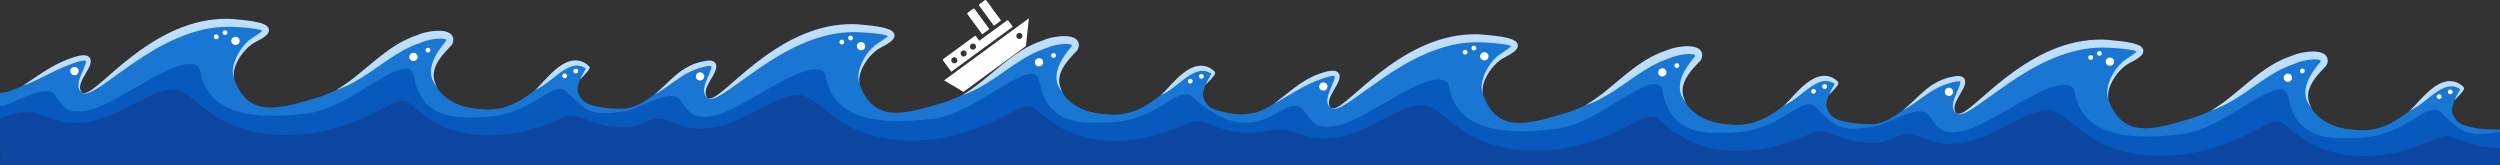 <?xml version="1.0" encoding="UTF-8"?>
<!DOCTYPE svg PUBLIC "-//W3C//DTD SVG 1.1//EN" "http://www.w3.org/Graphics/SVG/1.1/DTD/svg11.dtd">
<!-- Creator: CorelDRAW -->
<svg xmlns="http://www.w3.org/2000/svg" xml:space="preserve" width="162.56mm" height="10.736mm" version="1.1" style="shape-rendering:geometricPrecision; text-rendering:geometricPrecision; image-rendering:optimizeQuality; fill-rule:evenodd; clip-rule:evenodd"
viewBox="0 0 162.56 10.736"
 xmlns:xlink="http://www.w3.org/1999/xlink"
 xmlns:xodm="http://www.corel.com/coreldraw/odm/2003">
 <rect x="0" y="0" width="162.56" height="10.736" fill="#333333" stroke="none"/>
 <defs>
  <style type="text/css">
   <![CDATA[
    .fil5 {fill:#FEFEFE}
    .fil2 {fill:#0759BD;fill-rule:nonzero}
    .fil4 {fill:#0D47A1;fill-rule:nonzero}
    .fil0 {fill:#1976D2;fill-rule:nonzero}
    .fil1 {fill:#BDDEFF;fill-rule:nonzero}
    .fil3 {fill:white;fill-rule:nonzero}
   ]]>
  </style>
 </defs>
 <g id="Содержимое_x0020_PowerClip">
  <g id="_2053025605936">
   <path class="fil0" d="M40.677 7.071c-0.784,0.01 -1.567,-0.03 -2.355,-0.279 -0.096,-0.04 -0.186,-0.087 -0.269,-0.144 -0.248,-0.171 -0.43,-0.425 -0.505,-0.806 0.003,-0.083 0.015,-0.166 0.032,-0.247 0.018,-0.08 0.04,-0.157 0.064,-0.229 0.025,-0.069 0.053,-0.138 0.083,-0.206 0.181,-0.294 0.546,-0.721 0.485,-0.782 -1.219,-0.975 -2.376,0.792 -3.398,1.459 -0.1,0.081 -0.202,0.161 -0.306,0.238 -0.933,0.697 -1.964,1.169 -3.22,1.017 -0.13,-0.005 -0.26,-0.015 -0.389,-0.03 -0.899,-0.103 -1.739,-0.446 -2.322,-1.133 -0.064,-0.091 -0.121,-0.19 -0.174,-0.296 -0.732,-1.012 0.06,-2.047 0.788,-2.839 0.048,-0.099 0.062,-0.182 0.052,-0.251 -0.078,-0.481 -1.399,-0.268 -1.895,-0.056 -0.113,0.039 -0.225,0.081 -0.335,0.124 -0.11,0.043 -0.217,0.087 -0.322,0.13 -0.121,0.052 -0.239,0.108 -0.356,0.168 -1.505,0.76 -2.863,2.225 -4.432,2.924 -0.075,0.037 -0.151,0.074 -0.227,0.109 -0.381,0.177 -0.777,0.329 -1.196,0.446 -2.254,0.67 -4.333,1.329 -5.247,-1.23 -0.305,-0.792 0.484,-2.079 1.212,-2.519 0.084,-0.049 0.165,-0.097 0.241,-0.142 0.838,-0.503 1.143,-0.818 -1.437,-1 -5.159,-0.365 -9.103,5.164 -9.915,4.514 -0.812,-0.65 1.618,-2.749 -0.413,-2.14 -1.953,0.586 -3.305,1.997 -4.923,2.177l0 3.336 40.677 0 0 0.346 40.53 0 0 0.658 40.677 0 0 0.346 40.677 0 0 -2.315c-0.784,0.01 -1.567,-0.029 -2.355,-0.279 -0.096,-0.04 -0.186,-0.087 -0.269,-0.144 -0.248,-0.171 -0.43,-0.425 -0.505,-0.806 0.003,-0.083 0.015,-0.166 0.032,-0.247 0.017,-0.08 0.04,-0.157 0.064,-0.229 0.025,-0.069 0.053,-0.138 0.083,-0.206 0.18,-0.294 0.546,-0.721 0.485,-0.782 -1.218,-0.975 -2.376,0.792 -3.398,1.458 -0.1,0.081 -0.202,0.161 -0.306,0.238 -0.933,0.697 -1.964,1.169 -3.22,1.017 -0.13,-0.005 -0.26,-0.015 -0.389,-0.03 -0.9,-0.103 -1.739,-0.447 -2.322,-1.133 -0.064,-0.091 -0.121,-0.19 -0.174,-0.296 -0.732,-1.012 0.06,-2.047 0.788,-2.839 0.048,-0.099 0.062,-0.182 0.051,-0.251 -0.078,-0.481 -1.399,-0.268 -1.895,-0.057 -0.113,0.039 -0.225,0.081 -0.335,0.124 -0.11,0.043 -0.217,0.087 -0.322,0.13 -0.121,0.052 -0.239,0.108 -0.356,0.168 -1.505,0.76 -2.863,2.225 -4.432,2.924 -0.075,0.037 -0.151,0.074 -0.227,0.109 -0.381,0.177 -0.777,0.329 -1.196,0.446 -2.255,0.67 -4.333,1.329 -5.247,-1.23 -0.305,-0.792 0.484,-2.079 1.211,-2.519 0.084,-0.049 0.165,-0.097 0.241,-0.142 0.838,-0.502 1.142,-0.817 -1.437,-1 -5.159,-0.366 -9.102,5.164 -9.915,4.514 -0.813,-0.65 1.618,-2.749 -0.413,-2.14 -1.953,0.586 -3.305,2.672 -4.923,2.852 -0.784,0.01 -1.567,-0.03 -2.355,-0.279 -0.096,-0.04 -0.186,-0.087 -0.269,-0.144 -0.248,-0.171 -0.43,-0.425 -0.505,-0.806 0.003,-0.083 0.015,-0.166 0.032,-0.247 0.017,-0.08 0.04,-0.157 0.064,-0.229 0.025,-0.069 0.053,-0.138 0.083,-0.206 0.18,-0.294 0.546,-0.721 0.485,-0.782 -1.219,-0.975 -2.377,0.792 -3.398,1.459 -0.1,0.081 -0.202,0.161 -0.306,0.238 -0.933,0.697 -1.964,1.169 -3.22,1.017 -0.13,-0.005 -0.26,-0.015 -0.389,-0.03 -0.899,-0.103 -1.739,-0.446 -2.322,-1.133 -0.064,-0.091 -0.121,-0.19 -0.174,-0.296 -0.732,-1.012 0.06,-2.047 0.788,-2.839 0.048,-0.099 0.063,-0.182 0.052,-0.251 -0.078,-0.481 -1.399,-0.268 -1.895,-0.056 -0.113,0.039 -0.225,0.081 -0.335,0.124 -0.11,0.043 -0.217,0.087 -0.322,0.13 -0.121,0.052 -0.239,0.108 -0.356,0.168 -1.506,0.76 -2.863,2.225 -4.432,2.924 -0.075,0.037 -0.151,0.074 -0.227,0.109 -0.381,0.177 -0.777,0.329 -1.195,0.446 -2.254,0.67 -4.333,1.329 -5.247,-1.23 -0.305,-0.792 0.484,-2.079 1.212,-2.519 0.084,-0.049 0.165,-0.097 0.241,-0.142 0.838,-0.503 1.143,-0.818 -1.437,-1 -5.159,-0.365 -9.103,5.164 -9.915,4.514 -0.813,-0.65 1.618,-2.749 -0.413,-2.14 -3.156,0.947 -3.455,3.423 -7.13,2.261 -0.096,-0.04 -0.186,-0.087 -0.269,-0.144 -0.248,-0.171 -0.43,-0.425 -0.505,-0.806 0.003,-0.083 0.015,-0.166 0.032,-0.247 0.017,-0.08 0.04,-0.157 0.064,-0.229 0.025,-0.069 0.053,-0.138 0.083,-0.206 0.18,-0.294 0.546,-0.721 0.485,-0.782 -1.218,-0.975 -2.376,0.792 -3.398,1.458 -0.1,0.081 -0.202,0.161 -0.306,0.238 -0.933,0.697 -1.964,1.169 -3.22,1.017 -0.13,-0.005 -0.26,-0.015 -0.389,-0.03 -0.9,-0.103 -1.74,-0.447 -2.322,-1.133 -0.064,-0.091 -0.121,-0.19 -0.174,-0.296 -0.732,-1.012 0.06,-2.047 0.788,-2.839 0.048,-0.099 0.063,-0.182 0.051,-0.251 -0.078,-0.481 -1.399,-0.268 -1.895,-0.057 -0.113,0.039 -0.225,0.081 -0.335,0.124 -0.11,0.043 -0.217,0.087 -0.321,0.13 -0.121,0.052 -0.239,0.108 -0.356,0.168 -1.506,0.76 -2.863,2.225 -4.432,2.924 -0.075,0.037 -0.151,0.074 -0.227,0.109 -0.381,0.177 -0.777,0.329 -1.196,0.446 -2.255,0.67 -4.333,1.329 -5.247,-1.23 -0.305,-0.792 0.484,-2.079 1.211,-2.519 0.084,-0.049 0.165,-0.097 0.241,-0.142 0.838,-0.503 1.143,-0.818 -1.437,-1 -5.159,-0.366 -9.103,5.164 -9.915,4.514 -0.813,-0.65 1.618,-2.749 -0.413,-2.14 -1.953,0.586 -3.305,2.672 -4.923,2.852z"/>
   <path class="fil1" d="M5.335 6.013c0,0 -0.022,-0.016 -0.064,-0.047 -0.021,-0.015 -0.04,-0.043 -0.068,-0.072 -0.013,-0.015 -0.021,-0.035 -0.034,-0.054 -0.012,-0.02 -0.023,-0.042 -0.03,-0.066 -0.037,-0.096 -0.049,-0.226 -0.03,-0.366 0.018,-0.141 0.061,-0.293 0.122,-0.451 0.061,-0.16 0.13,-0.32 0.209,-0.493 0.038,-0.084 0.074,-0.17 0.102,-0.255 0.026,-0.083 0.05,-0.175 0.042,-0.229 -0.004,-0.027 -0.01,-0.031 -0.013,-0.03 -0.001,-0.001 -0.02,-0.009 -0.053,-0.012 -0.016,-0.002 -0.035,-0.001 -0.055,-0.001 -0.015,0.001 -0.054,0.003 -0.07,0.006 -0.042,0.004 -0.092,0.012 -0.139,0.022 -0.191,0.04 -0.39,0.114 -0.596,0.188 -0.202,0.071 -0.4,0.152 -0.594,0.235 -0.193,0.086 -0.385,0.17 -0.567,0.26 -0.182,0.091 -0.359,0.178 -0.526,0.261 -0.167,0.086 -0.327,0.165 -0.475,0.236 -0.296,0.146 -0.55,0.256 -0.729,0.327 -0.18,0.071 -0.285,0.105 -0.285,0.105 0,0 0.364,-0.245 0.91,-0.613 0.137,-0.092 0.285,-0.191 0.445,-0.291 0.159,-0.101 0.33,-0.209 0.512,-0.309 0.181,-0.101 0.371,-0.205 0.57,-0.298 0.198,-0.094 0.406,-0.18 0.617,-0.256 0.207,-0.071 0.42,-0.151 0.654,-0.192 0.059,-0.01 0.115,-0.018 0.18,-0.022 0.037,-0.002 0.051,-0.002 0.089,-0.002 0.034,0.001 0.068,0.003 0.104,0.008 0.071,0.012 0.158,0.035 0.233,0.107 0.037,0.034 0.064,0.08 0.082,0.123 0.016,0.044 0.023,0.086 0.025,0.125 0.004,0.077 -0.01,0.14 -0.025,0.199 -0.015,0.058 -0.035,0.111 -0.057,0.16 -0.043,0.099 -0.092,0.187 -0.14,0.271 -0.047,0.082 -0.092,0.161 -0.136,0.238 -0.045,0.076 -0.088,0.149 -0.126,0.219 -0.075,0.141 -0.138,0.272 -0.176,0.393 -0.037,0.121 -0.05,0.231 -0.036,0.319 0.001,0.023 0.006,0.043 0.013,0.062 0.006,0.019 0.01,0.039 0.018,0.054 0.017,0.03 0.027,0.06 0.045,0.079 0.032,0.04 0.05,0.062 0.05,0.062z"/>
   <path class="fil1" d="M15.235 5.16c0,0 -0.006,-0.016 -0.018,-0.047 -0.006,-0.015 -0.013,-0.035 -0.022,-0.058 -0.009,-0.023 -0.02,-0.049 -0.024,-0.081 -0.033,-0.127 -0.051,-0.321 -0.014,-0.564 0.037,-0.242 0.127,-0.531 0.286,-0.834 0.039,-0.076 0.085,-0.152 0.131,-0.231 0.051,-0.075 0.1,-0.157 0.159,-0.233 0.114,-0.157 0.252,-0.309 0.418,-0.453l0.062 -0.054 0.068 -0.05c0.045,-0.034 0.095,-0.069 0.138,-0.095 0.09,-0.059 0.18,-0.115 0.27,-0.176 0.088,-0.06 0.178,-0.121 0.258,-0.185 0.04,-0.032 0.077,-0.065 0.104,-0.096 0.029,-0.028 0.042,-0.065 0.033,-0.045 -0.001,0.003 -0.001,0.005 -0.001,0.009 -0.001,0.004 -0.001,0.009 -0.001,0.014 0.003,0.009 0.001,0.018 0.007,0.025 -0.002,0.003 0.004,0.008 0.002,0.007 -0.004,-0.001 -0.002,-0.002 -0.008,-0.005 -0.017,-0.013 -0.063,-0.032 -0.106,-0.048 -0.094,-0.031 -0.205,-0.056 -0.32,-0.075 -0.23,-0.037 -0.475,-0.066 -0.725,-0.087 -0.504,-0.041 -1.02,-0.077 -1.532,-0.043 -0.516,0.03 -1.037,0.118 -1.545,0.259 -0.51,0.136 -1.008,0.32 -1.486,0.533 -0.477,0.216 -0.938,0.452 -1.371,0.708 -0.432,0.257 -0.844,0.519 -1.228,0.78 -0.383,0.263 -0.742,0.518 -1.073,0.757 -0.329,0.24 -0.634,0.46 -0.909,0.65 -0.274,0.191 -0.521,0.349 -0.735,0.463 -0.213,0.115 -0.401,0.178 -0.535,0.176 -0.067,0 -0.115,-0.023 -0.145,-0.038 -0.027,-0.02 -0.04,-0.03 -0.04,-0.03 0,0 0.015,0.008 0.044,0.023 0.031,0.01 0.078,0.022 0.139,0.014 0.124,-0.015 0.288,-0.103 0.48,-0.237 0.192,-0.136 0.412,-0.321 0.664,-0.535 0.251,-0.216 0.53,-0.466 0.842,-0.731 0.311,-0.267 0.652,-0.553 1.027,-0.84 0.374,-0.288 0.778,-0.584 1.216,-0.861 0.438,-0.277 0.904,-0.548 1.402,-0.78 0.496,-0.235 1.023,-0.431 1.565,-0.578 0.543,-0.144 1.103,-0.233 1.659,-0.258 0.139,-0.007 0.277,-0.009 0.415,-0.008 0.07,0.003 0.14,0.005 0.21,0.007 0.069,0.003 0.132,0.009 0.199,0.013 0.272,0.022 0.527,0.048 0.786,0.079 0.258,0.033 0.512,0.066 0.764,0.125 0.126,0.029 0.252,0.063 0.383,0.116 0.068,0.031 0.133,0.057 0.21,0.118 0.018,0.014 0.039,0.036 0.058,0.055 0.019,0.02 0.039,0.052 0.055,0.079 0.015,0.035 0.03,0.069 0.034,0.108 0.002,0.019 0.003,0.039 0.003,0.058 -0.001,0.018 -0.004,0.035 -0.007,0.052 -0.014,0.069 -0.042,0.115 -0.068,0.154 -0.026,0.037 -0.054,0.068 -0.08,0.093 -0.053,0.052 -0.105,0.092 -0.156,0.128 -0.102,0.073 -0.201,0.132 -0.301,0.188 -0.097,0.055 -0.195,0.106 -0.288,0.156 -0.049,0.025 -0.088,0.049 -0.128,0.074l-0.06 0.037 -0.058 0.043c-0.154,0.112 -0.29,0.242 -0.409,0.375 -0.063,0.064 -0.115,0.135 -0.17,0.2 -0.05,0.069 -0.101,0.135 -0.145,0.202 -0.176,0.27 -0.296,0.528 -0.359,0.751 -0.062,0.223 -0.076,0.41 -0.062,0.534 0.002,0.063 0.02,0.111 0.024,0.144 0.006,0.032 0.01,0.049 0.01,0.049z"/>
   <path class="fil1" d="M28.404 5.635l-0.127 -0.159c-0.039,-0.055 -0.071,-0.117 -0.108,-0.178 -0.034,-0.062 -0.053,-0.129 -0.08,-0.195 -0.023,-0.067 -0.034,-0.137 -0.051,-0.207 -0.011,-0.07 -0.013,-0.142 -0.019,-0.214 0.004,-0.071 0.006,-0.143 0.013,-0.215 0.013,-0.07 0.022,-0.142 0.039,-0.212 0.02,-0.068 0.036,-0.139 0.061,-0.206 0.026,-0.066 0.049,-0.134 0.079,-0.198 0.031,-0.063 0.059,-0.13 0.093,-0.191 0.035,-0.061 0.068,-0.124 0.104,-0.183 0.037,-0.059 0.073,-0.12 0.113,-0.177 0.079,-0.115 0.161,-0.227 0.245,-0.337 0.085,-0.109 0.173,-0.214 0.262,-0.319l-0.037 0.054c0.013,-0.032 0.022,-0.061 0.024,-0.083 0.002,-0.024 0.001,-0.03 -0.005,-0.04 -0.002,-0.005 -0.004,-0.014 -0.005,-0.015 -0.001,0.003 -0.001,0.006 0,0.009 0.001,0.005 0.006,0.012 0.003,0.01 -0,-0 -0.004,-0.002 -0.007,-0.005 -0.01,-0.006 -0.029,-0.017 -0.055,-0.026 -0.054,-0.019 -0.131,-0.031 -0.211,-0.036 -0.081,-0.005 -0.167,-0.004 -0.254,0.002 -0.174,0.012 -0.353,0.039 -0.529,0.076 -0.088,0.019 -0.175,0.041 -0.259,0.066 -0.084,0.025 -0.167,0.052 -0.239,0.083l-0.002 0.001 -0.016 0.006c-0.12,0.046 -0.245,0.09 -0.362,0.137l-0.186 0.075 -0.093 0.037 -0.077 0.036 -0.182 0.085 -0.078 0.036 -0.089 0.047 -0.178 0.092 -0.166 0.095c-0.11,0.061 -0.22,0.133 -0.332,0.2 -0.111,0.069 -0.22,0.142 -0.33,0.213l-0.328 0.222 -0.328 0.227c-0.218,0.152 -0.439,0.305 -0.661,0.456 -0.223,0.15 -0.449,0.297 -0.681,0.438 -0.117,0.069 -0.232,0.138 -0.352,0.202 -0.119,0.065 -0.237,0.13 -0.36,0.188 -0.121,0.061 -0.246,0.113 -0.37,0.166 -0.124,0.052 -0.254,0.094 -0.381,0.137 0.113,-0.075 0.23,-0.139 0.34,-0.215 0.111,-0.074 0.222,-0.146 0.329,-0.227l0.162 -0.116 0.159 -0.12c0.107,-0.078 0.208,-0.166 0.313,-0.246 0.207,-0.167 0.412,-0.336 0.616,-0.507 0.205,-0.17 0.409,-0.342 0.619,-0.512 0.207,-0.171 0.422,-0.336 0.638,-0.499 0.111,-0.079 0.22,-0.16 0.334,-0.237 0.114,-0.077 0.226,-0.154 0.348,-0.226l0.18 -0.109 0.175 -0.097 0.088 -0.048 0.103 -0.05 0.181 -0.086 0.104 -0.049 0.093 -0.038 0.186 -0.076c0.132,-0.051 0.259,-0.096 0.389,-0.143l-0.018 0.007c0.105,-0.043 0.205,-0.075 0.306,-0.103 0.1,-0.027 0.2,-0.049 0.3,-0.068 0.201,-0.038 0.403,-0.063 0.612,-0.068 0.105,-0.002 0.211,0 0.322,0.013 0.111,0.013 0.225,0.034 0.349,0.086 0.062,0.028 0.128,0.065 0.19,0.122 0.031,0.031 0.061,0.064 0.085,0.105 0.012,0.017 0.026,0.046 0.037,0.073 0.005,0.014 0.011,0.028 0.015,0.042 0.003,0.01 0.003,0.013 0.005,0.019 0.023,0.082 0.017,0.175 0.001,0.245 -0.017,0.072 -0.043,0.133 -0.071,0.188l-0.018 0.035 -0.018 0.018c-0.093,0.094 -0.184,0.189 -0.274,0.285 -0.089,0.096 -0.176,0.194 -0.259,0.293l-0.121 0.151c-0.04,0.051 -0.075,0.104 -0.113,0.156 -0.037,0.052 -0.069,0.107 -0.104,0.161 -0.034,0.054 -0.061,0.111 -0.092,0.167 -0.029,0.056 -0.052,0.115 -0.079,0.172 -0.024,0.058 -0.041,0.118 -0.062,0.178 -0.015,0.061 -0.026,0.122 -0.04,0.184 -0.004,0.062 -0.011,0.125 -0.014,0.189 0.005,0.063 0.002,0.128 0.012,0.191 0.014,0.062 0.02,0.129 0.041,0.19 0.022,0.061 0.037,0.125 0.065,0.186l0.088 0.183z"/>
   <path class="fil1" d="M37.727 5.161c0.028,-0.074 0.061,-0.146 0.098,-0.216 0.035,-0.071 0.072,-0.14 0.111,-0.208l0.11 -0.203c0.017,-0.033 0.034,-0.066 0.047,-0.097 0.006,-0.015 0.011,-0.03 0.013,-0.04 0.001,-0.005 0,-0.007 -0.001,-0.004 -0.001,0.005 -0.002,0.007 -0,0.021 0.001,0.008 0.003,0.013 0.006,0.022 0.004,0.01 0.011,0.02 0.019,0.028l0.01 0.009c-0.034,-0.02 -0.068,-0.04 -0.101,-0.06 -0.034,-0.019 -0.069,-0.034 -0.102,-0.052 -0.069,-0.032 -0.139,-0.056 -0.209,-0.073 -0.035,-0.009 -0.071,-0.013 -0.106,-0.02 -0.036,-0.002 -0.071,-0.005 -0.107,-0.006 -0.071,0.001 -0.143,0.006 -0.214,0.021 -0.036,0.007 -0.071,0.014 -0.106,0.026 -0.035,0.009 -0.071,0.022 -0.106,0.036 -0.07,0.025 -0.14,0.057 -0.209,0.093 -0.138,0.071 -0.272,0.158 -0.405,0.251 -0.265,0.187 -0.523,0.4 -0.792,0.606 -0.136,0.101 -0.271,0.205 -0.416,0.297 -0.143,0.094 -0.293,0.181 -0.451,0.248 0.061,-0.06 0.121,-0.12 0.18,-0.18l0.174 -0.183 0.344 -0.37c0.117,-0.122 0.234,-0.245 0.359,-0.362 0.124,-0.118 0.253,-0.233 0.392,-0.34 0.069,-0.054 0.141,-0.106 0.215,-0.154 0.075,-0.048 0.152,-0.095 0.233,-0.136 0.081,-0.041 0.165,-0.079 0.254,-0.109 0.044,-0.015 0.089,-0.029 0.136,-0.04 0.046,-0.013 0.093,-0.021 0.141,-0.028 0.095,-0.015 0.193,-0.015 0.29,-0.008 0.048,0.004 0.097,0.014 0.144,0.022 0.047,0.013 0.094,0.024 0.139,0.04 0.09,0.034 0.176,0.076 0.255,0.126 0.038,0.027 0.077,0.052 0.113,0.081 0.035,0.029 0.07,0.059 0.104,0.089l0.01 0.009 0 0c0.011,0.012 0.02,0.026 0.027,0.04 0.006,0.013 0.008,0.023 0.01,0.035 0.002,0.013 0.002,0.02 0.002,0.028 -0,0.007 -0.001,0.017 -0.002,0.022 -0.004,0.023 -0.01,0.039 -0.016,0.053 -0.012,0.027 -0.024,0.046 -0.036,0.065 -0.025,0.037 -0.05,0.07 -0.075,0.102 -0.05,0.064 -0.105,0.12 -0.157,0.179 -0.105,0.116 -0.216,0.225 -0.322,0.342z"/>
   <path class="fil2" d="M40.677 9.386l0 -2.17c-0.575,0.093 -1.154,0.193 -1.733,0.12 -0.914,-0.061 -1.523,-0.853 -2.193,-1.46 -0.082,-0.052 -0.166,-0.081 -0.253,-0.093 -0.436,-0.056 -0.935,0.327 -1.392,0.594 -0.082,0.051 -0.164,0.102 -0.248,0.151 -0.584,0.347 -1.212,0.654 -1.86,0.844 -0.756,0.222 -1.531,0.265 -2.314,0.265 -0.604,0.001 -1.246,-0.013 -1.824,-0.207 -0.578,-0.194 -1.079,-0.535 -1.415,-1.052 -0.192,-0.296 -0.355,-0.644 -0.433,-0.99 -0.059,-0.259 -0.092,-0.569 -0.259,-0.786 -0.271,-0.354 -1.073,0.041 -1.363,0.18 -0.603,0.29 -1.167,0.648 -1.734,1.001 -0.976,0.607 -2.036,1.218 -3.166,1.5 -0.113,0.028 -0.226,0.053 -0.337,0.074 -2.411,0.282 -6.311,0.587 -7.076,-2.443 -0.014,-0.078 -0.028,-0.155 -0.046,-0.231 -0.018,-0.075 -0.039,-0.149 -0.068,-0.221 -0.079,-0.202 -0.26,-0.259 -0.454,-0.287 -0.502,-0.071 -1.128,0.182 -1.593,0.394 -0.566,0.258 -1.105,0.566 -1.649,0.868 -0.671,0.373 -1.33,0.776 -2.012,1.13 -0.704,0.366 -1.521,0.73 -2.335,0.671 -0.032,-0.002 -0.064,-0.005 -0.096,-0.009 -0.701,-0.069 -0.974,-0.707 -1.339,-1.162 -0.729,-0.638 -3.094,1.014 -3.485,0.802l0 2.516 40.677 0z"/>
   <path class="fil3" d="M15.312 2.39c0.15,0 0.272,0.119 0.272,0.267 0,0.147 -0.122,0.267 -0.272,0.267 -0.15,0 -0.272,-0.119 -0.272,-0.267 0,-0.147 0.122,-0.267 0.272,-0.267z"/>
   <path class="fil3" d="M14.062 2.235c0.087,0 0.158,0.07 0.158,0.155 0,0.086 -0.071,0.155 -0.158,0.155 -0.087,0 -0.158,-0.07 -0.158,-0.155 0,-0.086 0.071,-0.155 0.158,-0.155z"/>
   <path class="fil3" d="M14.631 1.968c0.087,0 0.158,0.07 0.158,0.155 0,0.086 -0.071,0.155 -0.158,0.155 -0.087,0 -0.158,-0.07 -0.158,-0.155 0,-0.086 0.071,-0.155 0.158,-0.155z"/>
   <path class="fil3" d="M37.44 4.466c0.087,0 0.158,0.07 0.158,0.155 0,0.086 -0.071,0.155 -0.158,0.155 -0.087,0 -0.158,-0.07 -0.158,-0.155 0,-0.086 0.071,-0.155 0.158,-0.155z"/>
   <path class="fil3" d="M36.718 4.777c0.087,0 0.158,0.07 0.158,0.155 0,0.086 -0.071,0.155 -0.158,0.155 -0.087,0 -0.158,-0.07 -0.158,-0.155 0,-0.086 0.071,-0.155 0.158,-0.155z"/>
   <path class="fil3" d="M26.996 3.945c-0.136,0.063 -0.297,0.007 -0.359,-0.127 -0.062,-0.134 -0.002,-0.293 0.134,-0.357 0.136,-0.064 0.297,-0.007 0.359,0.127 0.062,0.133 0.002,0.293 -0.134,0.356z"/>
   <path class="fil3" d="M27.894 3.403c-0.079,0.037 -0.173,0.004 -0.209,-0.074 -0.036,-0.078 -0.002,-0.171 0.078,-0.208 0.079,-0.037 0.173,-0.004 0.209,0.074 0.036,0.078 0.001,0.171 -0.078,0.208z"/>
   <path class="fil3" d="M4.843 4.355c0.15,0 0.272,0.119 0.272,0.267 0,0.147 -0.122,0.267 -0.272,0.267 -0.15,0 -0.272,-0.119 -0.272,-0.267 0,-0.147 0.122,-0.267 0.272,-0.267z"/>
   <path class="fil1" d="M46.012 6.358c0,0 -0.022,-0.016 -0.064,-0.047 -0.021,-0.015 -0.04,-0.043 -0.068,-0.072 -0.013,-0.015 -0.021,-0.035 -0.034,-0.054 -0.012,-0.02 -0.023,-0.042 -0.03,-0.066 -0.037,-0.097 -0.049,-0.226 -0.03,-0.366 0.018,-0.141 0.061,-0.293 0.122,-0.451 0.061,-0.16 0.13,-0.319 0.209,-0.493 0.038,-0.084 0.074,-0.17 0.102,-0.256 0.026,-0.083 0.049,-0.175 0.042,-0.229 -0.004,-0.027 -0.01,-0.031 -0.013,-0.03 -0.001,-0.001 -0.02,-0.009 -0.053,-0.012 -0.016,-0.002 -0.035,-0.001 -0.055,-0.001 -0.015,0.001 -0.054,0.003 -0.07,0.006 -0.041,0.004 -0.092,0.012 -0.139,0.022 -1.542,0.321 -2.136,1.167 -3.38,1.843 1.153,-0.962 1.749,-1.921 3.315,-2.19 0.059,-0.01 0.115,-0.018 0.18,-0.022 0.037,-0.002 0.051,-0.002 0.09,-0.002 0.034,0.001 0.068,0.003 0.104,0.008 0.071,0.012 0.158,0.035 0.233,0.107 0.037,0.034 0.064,0.08 0.081,0.123 0.016,0.044 0.023,0.086 0.025,0.125 0.004,0.077 -0.01,0.14 -0.025,0.198 -0.015,0.058 -0.035,0.111 -0.057,0.16 -0.043,0.099 -0.092,0.187 -0.14,0.271 -0.047,0.082 -0.092,0.161 -0.136,0.238 -0.045,0.076 -0.088,0.149 -0.126,0.219 -0.075,0.141 -0.138,0.272 -0.176,0.393 -0.037,0.121 -0.05,0.23 -0.036,0.319 0.001,0.023 0.006,0.043 0.013,0.062 0.006,0.019 0.01,0.039 0.017,0.054 0.017,0.03 0.028,0.06 0.045,0.079 0.032,0.04 0.05,0.062 0.05,0.062z"/>
   <path class="fil1" d="M55.911 5.506c0,0 -0.006,-0.016 -0.018,-0.047 -0.006,-0.015 -0.013,-0.035 -0.022,-0.057 -0.009,-0.023 -0.02,-0.049 -0.024,-0.081 -0.033,-0.127 -0.051,-0.321 -0.014,-0.564 0.037,-0.242 0.127,-0.53 0.286,-0.834 0.039,-0.076 0.085,-0.152 0.131,-0.231 0.051,-0.075 0.1,-0.157 0.159,-0.233 0.114,-0.157 0.252,-0.309 0.418,-0.453l0.062 -0.054 0.068 -0.05c0.045,-0.034 0.095,-0.069 0.138,-0.095 0.09,-0.059 0.18,-0.115 0.27,-0.176 0.088,-0.06 0.178,-0.121 0.258,-0.185 0.04,-0.032 0.077,-0.065 0.104,-0.096 0.029,-0.028 0.042,-0.065 0.033,-0.045 -0.001,0.003 -0.001,0.005 -0.001,0.009 -0.001,0.005 -0.001,0.009 -0.001,0.014 0.003,0.009 0.001,0.018 0.007,0.025 -0.002,0.003 0.004,0.008 0.002,0.007 -0.004,-0.001 -0.002,-0.002 -0.008,-0.005 -0.017,-0.013 -0.063,-0.032 -0.106,-0.048 -0.094,-0.031 -0.205,-0.056 -0.32,-0.075 -0.23,-0.037 -0.475,-0.066 -0.725,-0.087 -0.504,-0.041 -1.02,-0.077 -1.532,-0.043 -0.516,0.03 -1.036,0.118 -1.545,0.259 -0.51,0.136 -1.008,0.32 -1.486,0.533 -0.477,0.216 -0.938,0.452 -1.371,0.708 -0.432,0.257 -0.844,0.519 -1.228,0.78 -0.382,0.263 -0.742,0.518 -1.073,0.757 -0.329,0.24 -0.634,0.46 -0.909,0.65 -0.274,0.191 -0.521,0.349 -0.735,0.463 -0.213,0.114 -0.401,0.178 -0.535,0.176 -0.067,0 -0.115,-0.023 -0.145,-0.038 -0.027,-0.02 -0.04,-0.03 -0.04,-0.03 0,0 0.015,0.008 0.044,0.023 0.031,0.01 0.078,0.022 0.139,0.014 0.124,-0.015 0.288,-0.103 0.48,-0.238 0.192,-0.135 0.412,-0.321 0.664,-0.535 0.251,-0.216 0.53,-0.466 0.842,-0.731 0.311,-0.267 0.652,-0.553 1.027,-0.84 0.374,-0.288 0.778,-0.584 1.216,-0.861 0.438,-0.277 0.904,-0.548 1.402,-0.78 0.496,-0.235 1.023,-0.431 1.565,-0.578 0.543,-0.144 1.103,-0.233 1.659,-0.258 0.139,-0.007 0.277,-0.009 0.415,-0.008 0.07,0.003 0.14,0.005 0.21,0.008 0.069,0.003 0.132,0.009 0.199,0.013 0.272,0.022 0.527,0.048 0.786,0.079 0.258,0.033 0.512,0.066 0.764,0.125 0.126,0.029 0.252,0.063 0.383,0.115 0.068,0.031 0.133,0.057 0.21,0.118 0.018,0.014 0.039,0.036 0.058,0.055 0.019,0.02 0.039,0.052 0.055,0.079 0.015,0.035 0.03,0.069 0.034,0.108 0.002,0.019 0.003,0.039 0.003,0.058 -0.001,0.018 -0.004,0.035 -0.007,0.052 -0.014,0.069 -0.042,0.115 -0.068,0.154 -0.026,0.037 -0.054,0.068 -0.08,0.093 -0.053,0.052 -0.105,0.092 -0.156,0.128 -0.102,0.072 -0.201,0.132 -0.301,0.188 -0.097,0.055 -0.195,0.106 -0.288,0.156 -0.049,0.025 -0.088,0.049 -0.128,0.074l-0.06 0.037 -0.058 0.042c-0.154,0.112 -0.29,0.242 -0.409,0.375 -0.063,0.064 -0.115,0.135 -0.17,0.2 -0.05,0.069 -0.101,0.135 -0.145,0.202 -0.176,0.27 -0.296,0.528 -0.359,0.751 -0.062,0.223 -0.076,0.41 -0.062,0.534 0.002,0.063 0.02,0.111 0.024,0.144 0.007,0.032 0.01,0.049 0.01,0.049z"/>
   <path class="fil1" d="M69.08 5.981l-0.127 -0.159c-0.04,-0.055 -0.071,-0.117 -0.108,-0.178 -0.034,-0.062 -0.053,-0.129 -0.08,-0.194 -0.023,-0.067 -0.034,-0.137 -0.051,-0.207 -0.011,-0.07 -0.013,-0.142 -0.019,-0.214 0.004,-0.071 0.006,-0.143 0.013,-0.215 0.013,-0.07 0.022,-0.142 0.039,-0.212 0.02,-0.068 0.036,-0.139 0.061,-0.206 0.026,-0.066 0.049,-0.134 0.079,-0.198 0.031,-0.063 0.059,-0.13 0.093,-0.191 0.035,-0.061 0.068,-0.124 0.104,-0.183 0.037,-0.059 0.073,-0.12 0.113,-0.177 0.079,-0.115 0.161,-0.227 0.245,-0.337 0.085,-0.109 0.173,-0.214 0.262,-0.319l-0.037 0.054c0.013,-0.032 0.022,-0.061 0.024,-0.083 0.002,-0.024 0.001,-0.03 -0.005,-0.04 -0.002,-0.005 -0.004,-0.014 -0.005,-0.015 -0.001,0.003 -0.001,0.006 0,0.009 0.001,0.005 0.006,0.012 0.003,0.01 -0,-0 -0.004,-0.002 -0.007,-0.005 -0.01,-0.006 -0.029,-0.017 -0.055,-0.026 -0.054,-0.019 -0.131,-0.031 -0.211,-0.036 -0.081,-0.005 -0.167,-0.004 -0.254,0.002 -0.174,0.012 -0.353,0.039 -0.529,0.076 -0.088,0.019 -0.175,0.041 -0.259,0.066 -0.084,0.025 -0.167,0.052 -0.239,0.083l-0.002 0.001 -0.016 0.006c-0.12,0.046 -0.245,0.09 -0.362,0.137l-0.186 0.075 -0.093 0.037 -0.077 0.036 -0.182 0.085 -0.078 0.036 -0.089 0.047 -0.178 0.092 -0.166 0.095c-0.11,0.061 -0.22,0.133 -0.332,0.2 -0.111,0.069 -0.22,0.142 -0.33,0.213l-0.328 0.222 -0.328 0.227c-0.218,0.152 -0.439,0.305 -0.661,0.456 -0.223,0.15 -0.449,0.297 -0.681,0.438 -0.117,0.069 -0.232,0.138 -0.352,0.202 -0.119,0.065 -0.237,0.13 -0.36,0.188 -0.121,0.061 -0.246,0.113 -0.37,0.166 -0.124,0.052 -0.254,0.094 -0.381,0.137 0.113,-0.075 0.23,-0.139 0.34,-0.215 0.111,-0.074 0.222,-0.146 0.329,-0.227l0.162 -0.116 0.159 -0.12c0.107,-0.078 0.208,-0.166 0.313,-0.246 0.207,-0.167 0.412,-0.336 0.616,-0.507 0.205,-0.17 0.409,-0.343 0.619,-0.512 0.207,-0.171 0.422,-0.336 0.638,-0.499 0.111,-0.079 0.22,-0.16 0.334,-0.237 0.114,-0.077 0.226,-0.154 0.348,-0.226l0.18 -0.109 0.175 -0.097 0.088 -0.048 0.103 -0.05 0.181 -0.086 0.104 -0.049 0.093 -0.038 0.186 -0.076c0.132,-0.051 0.259,-0.096 0.389,-0.143l-0.018 0.007c0.105,-0.043 0.205,-0.075 0.306,-0.103 0.1,-0.027 0.2,-0.049 0.3,-0.068 0.201,-0.038 0.403,-0.063 0.612,-0.068 0.105,-0.002 0.211,0 0.322,0.013 0.111,0.013 0.225,0.034 0.349,0.086 0.062,0.028 0.128,0.065 0.19,0.122 0.031,0.031 0.061,0.064 0.085,0.105 0.012,0.017 0.026,0.046 0.037,0.073 0.006,0.014 0.011,0.028 0.015,0.042 0.003,0.01 0.003,0.013 0.005,0.019 0.023,0.082 0.018,0.175 0.001,0.245 -0.017,0.072 -0.043,0.133 -0.071,0.188l-0.018 0.035 -0.018 0.018c-0.093,0.094 -0.184,0.189 -0.274,0.285 -0.089,0.096 -0.176,0.193 -0.259,0.293l-0.121 0.151c-0.04,0.051 -0.075,0.104 -0.113,0.156 -0.037,0.053 -0.069,0.107 -0.104,0.161 -0.034,0.054 -0.061,0.111 -0.092,0.167 -0.029,0.056 -0.052,0.115 -0.079,0.172 -0.024,0.058 -0.041,0.118 -0.062,0.178 -0.015,0.061 -0.026,0.122 -0.04,0.185 -0.004,0.062 -0.011,0.125 -0.014,0.189 0.005,0.063 0.002,0.128 0.012,0.191 0.014,0.062 0.02,0.129 0.041,0.19 0.022,0.06 0.037,0.125 0.065,0.186l0.088 0.183z"/>
   <path class="fil1" d="M78.404 5.507c0.028,-0.074 0.062,-0.146 0.098,-0.216 0.035,-0.071 0.072,-0.14 0.111,-0.208l0.11 -0.203c0.017,-0.033 0.034,-0.066 0.047,-0.097 0.006,-0.015 0.012,-0.03 0.013,-0.04 0.001,-0.004 0,-0.007 -0.001,-0.004 -0.001,0.005 -0.002,0.007 -0.001,0.021 0.001,0.008 0.003,0.013 0.006,0.022 0.004,0.01 0.011,0.02 0.019,0.028l0.01 0.009c-0.034,-0.02 -0.068,-0.04 -0.101,-0.06 -0.033,-0.019 -0.069,-0.034 -0.102,-0.052 -0.069,-0.032 -0.139,-0.056 -0.209,-0.073 -0.035,-0.009 -0.071,-0.013 -0.106,-0.02 -0.036,-0.002 -0.071,-0.005 -0.107,-0.006 -0.071,0.001 -0.143,0.006 -0.214,0.021 -0.036,0.007 -0.071,0.014 -0.106,0.026 -0.035,0.009 -0.071,0.022 -0.106,0.036 -0.07,0.025 -0.14,0.058 -0.209,0.093 -0.138,0.071 -0.272,0.158 -0.405,0.251 -0.265,0.187 -0.523,0.4 -0.792,0.606 -0.136,0.101 -0.271,0.205 -0.416,0.297 -0.143,0.095 -0.293,0.182 -0.451,0.248 0.061,-0.06 0.121,-0.12 0.18,-0.18l0.174 -0.183 0.344 -0.37c0.116,-0.122 0.234,-0.244 0.359,-0.362 0.124,-0.118 0.253,-0.233 0.392,-0.34 0.069,-0.054 0.141,-0.106 0.215,-0.154 0.075,-0.048 0.152,-0.095 0.233,-0.136 0.081,-0.041 0.165,-0.079 0.254,-0.109 0.044,-0.015 0.089,-0.029 0.136,-0.039 0.046,-0.013 0.093,-0.021 0.141,-0.028 0.095,-0.015 0.193,-0.015 0.29,-0.008 0.048,0.004 0.097,0.014 0.144,0.022 0.047,0.013 0.094,0.024 0.139,0.04 0.09,0.034 0.176,0.076 0.255,0.126 0.038,0.027 0.077,0.052 0.113,0.081 0.035,0.029 0.07,0.059 0.104,0.089l0.01 0.009 0 0c0.011,0.012 0.02,0.026 0.027,0.04 0.006,0.013 0.008,0.023 0.01,0.035 0.003,0.013 0.002,0.02 0.002,0.028 -0,0.007 -0.001,0.017 -0.002,0.022 -0.004,0.023 -0.01,0.039 -0.016,0.053 -0.012,0.027 -0.024,0.046 -0.036,0.065 -0.025,0.037 -0.05,0.07 -0.075,0.101 -0.05,0.064 -0.105,0.12 -0.157,0.179 -0.105,0.116 -0.216,0.226 -0.322,0.342z"/>
   <path class="fil3" d="M55.989 2.736c0.15,0 0.272,0.119 0.272,0.267 0,0.147 -0.122,0.267 -0.272,0.267 -0.15,0 -0.272,-0.119 -0.272,-0.267 0,-0.147 0.122,-0.267 0.272,-0.267z"/>
   <path class="fil3" d="M54.739 2.58c0.087,0 0.158,0.07 0.158,0.155 0,0.086 -0.071,0.155 -0.158,0.155 -0.087,0 -0.158,-0.07 -0.158,-0.155 0,-0.086 0.071,-0.155 0.158,-0.155z"/>
   <path class="fil3" d="M55.308 2.314c0.087,0 0.158,0.07 0.158,0.155 0,0.086 -0.071,0.155 -0.158,0.155 -0.087,0 -0.158,-0.07 -0.158,-0.155 0,-0.086 0.071,-0.155 0.158,-0.155z"/>
   <path class="fil3" d="M78.117 4.812c0.087,0 0.158,0.07 0.158,0.155 0,0.086 -0.071,0.155 -0.158,0.155 -0.087,0 -0.158,-0.07 -0.158,-0.155 0,-0.086 0.071,-0.155 0.158,-0.155z"/>
   <path class="fil3" d="M77.394 5.123c0.087,0 0.158,0.07 0.158,0.155 0,0.086 -0.071,0.155 -0.158,0.155 -0.087,0 -0.158,-0.07 -0.158,-0.155 0,-0.086 0.071,-0.155 0.158,-0.155z"/>
   <path class="fil3" d="M67.673 4.291c-0.136,0.064 -0.297,0.007 -0.359,-0.127 -0.062,-0.133 -0.002,-0.293 0.134,-0.356 0.136,-0.064 0.297,-0.007 0.359,0.127 0.062,0.134 0.002,0.293 -0.134,0.356z"/>
   <path class="fil3" d="M68.571 3.749c-0.079,0.037 -0.173,0.004 -0.209,-0.074 -0.036,-0.078 -0.002,-0.171 0.078,-0.208 0.079,-0.037 0.173,-0.004 0.209,0.074 0.036,0.078 0.001,0.171 -0.078,0.208z"/>
   <path class="fil3" d="M45.52 4.701c0.15,0 0.272,0.119 0.272,0.267 0,0.147 -0.122,0.267 -0.272,0.267 -0.15,0 -0.272,-0.119 -0.272,-0.267 0,-0.147 0.122,-0.267 0.272,-0.267z"/>
   <path class="fil1" d="M86.542 7.017c0,0 -0.022,-0.016 -0.064,-0.047 -0.021,-0.015 -0.04,-0.043 -0.068,-0.072 -0.013,-0.015 -0.021,-0.035 -0.034,-0.054 -0.012,-0.02 -0.023,-0.042 -0.03,-0.066 -0.037,-0.096 -0.049,-0.226 -0.03,-0.366 0.018,-0.141 0.061,-0.293 0.122,-0.451 0.061,-0.16 0.13,-0.32 0.209,-0.493 0.038,-0.084 0.074,-0.17 0.102,-0.255 0.026,-0.083 0.05,-0.175 0.042,-0.229 -0.004,-0.027 -0.01,-0.031 -0.013,-0.03 -0.001,-0.001 -0.02,-0.009 -0.053,-0.012 -0.016,-0.002 -0.035,-0.001 -0.055,-0.001 -0.015,0.001 -0.054,0.003 -0.07,0.006 -0.041,0.004 -0.092,0.012 -0.139,0.022 -0.191,0.04 -0.39,0.114 -0.596,0.188 -1.093,0.383 -1.911,0.976 -3.022,1.588 0.985,-0.74 1.783,-1.528 2.899,-1.931 0.207,-0.071 0.42,-0.151 0.654,-0.192 0.059,-0.01 0.115,-0.018 0.18,-0.022 0.037,-0.002 0.051,-0.002 0.089,-0.002 0.034,0.001 0.068,0.003 0.104,0.008 0.071,0.012 0.158,0.035 0.233,0.107 0.037,0.034 0.064,0.08 0.082,0.123 0.016,0.044 0.023,0.086 0.025,0.125 0.004,0.077 -0.009,0.14 -0.025,0.199 -0.015,0.058 -0.035,0.111 -0.057,0.16 -0.043,0.099 -0.092,0.187 -0.14,0.271 -0.047,0.082 -0.092,0.161 -0.136,0.238 -0.045,0.076 -0.088,0.149 -0.126,0.219 -0.075,0.141 -0.138,0.272 -0.176,0.393 -0.037,0.121 -0.05,0.231 -0.036,0.319 0.001,0.023 0.006,0.043 0.013,0.062 0.006,0.019 0.01,0.039 0.018,0.054 0.017,0.03 0.027,0.06 0.045,0.079 0.032,0.04 0.05,0.062 0.05,0.062z"/>
   <path class="fil1" d="M96.441 6.164c0,0 -0.006,-0.016 -0.018,-0.047 -0.006,-0.015 -0.013,-0.035 -0.022,-0.058 -0.009,-0.023 -0.02,-0.049 -0.024,-0.081 -0.033,-0.127 -0.051,-0.321 -0.014,-0.564 0.037,-0.242 0.127,-0.531 0.286,-0.834 0.039,-0.076 0.085,-0.152 0.131,-0.231 0.051,-0.075 0.1,-0.157 0.16,-0.233 0.114,-0.157 0.252,-0.309 0.418,-0.453l0.062 -0.054 0.069 -0.05c0.045,-0.034 0.095,-0.069 0.138,-0.095 0.09,-0.059 0.18,-0.115 0.27,-0.176 0.088,-0.06 0.178,-0.121 0.258,-0.185 0.04,-0.032 0.077,-0.065 0.104,-0.096 0.029,-0.028 0.042,-0.065 0.033,-0.045 -0.001,0.003 -0.001,0.005 -0.001,0.009 -0.001,0.004 -0.001,0.009 -0.001,0.014 0.003,0.009 0.001,0.018 0.007,0.025 -0.002,0.003 0.004,0.008 0.002,0.007 -0.004,-0.001 -0.002,-0.002 -0.008,-0.005 -0.017,-0.013 -0.063,-0.032 -0.106,-0.048 -0.094,-0.031 -0.205,-0.056 -0.32,-0.075 -0.23,-0.037 -0.475,-0.066 -0.725,-0.087 -0.504,-0.041 -1.02,-0.077 -1.532,-0.043 -0.516,0.03 -1.036,0.118 -1.545,0.259 -0.51,0.136 -1.008,0.32 -1.486,0.533 -0.477,0.216 -0.938,0.452 -1.371,0.708 -0.432,0.257 -0.844,0.519 -1.228,0.78 -0.382,0.263 -0.742,0.518 -1.073,0.757 -0.329,0.24 -0.634,0.46 -0.909,0.65 -0.274,0.191 -0.521,0.349 -0.735,0.463 -0.213,0.115 -0.401,0.178 -0.535,0.176 -0.067,0 -0.115,-0.023 -0.145,-0.038 -0.027,-0.02 -0.04,-0.03 -0.04,-0.03 0,0 0.015,0.008 0.044,0.023 0.031,0.01 0.078,0.022 0.139,0.014 0.124,-0.015 0.288,-0.103 0.48,-0.237 0.192,-0.136 0.412,-0.321 0.664,-0.535 0.251,-0.216 0.53,-0.466 0.843,-0.731 0.311,-0.267 0.652,-0.553 1.027,-0.84 0.374,-0.288 0.778,-0.584 1.216,-0.861 0.438,-0.277 0.904,-0.548 1.402,-0.78 0.496,-0.235 1.023,-0.431 1.565,-0.578 0.543,-0.144 1.103,-0.233 1.659,-0.258 0.139,-0.007 0.277,-0.009 0.415,-0.008 0.07,0.003 0.14,0.005 0.21,0.007 0.068,0.003 0.132,0.009 0.198,0.013 0.272,0.022 0.527,0.048 0.786,0.079 0.258,0.033 0.512,0.066 0.764,0.125 0.126,0.029 0.252,0.063 0.383,0.116 0.068,0.031 0.133,0.057 0.21,0.118 0.018,0.014 0.039,0.036 0.058,0.055 0.019,0.02 0.039,0.052 0.055,0.079 0.015,0.035 0.03,0.069 0.033,0.108 0.002,0.019 0.003,0.039 0.003,0.058 -0.001,0.018 -0.004,0.035 -0.007,0.052 -0.014,0.069 -0.042,0.115 -0.068,0.154 -0.026,0.037 -0.054,0.068 -0.08,0.093 -0.053,0.052 -0.105,0.092 -0.156,0.128 -0.102,0.073 -0.201,0.132 -0.301,0.188 -0.097,0.055 -0.195,0.106 -0.288,0.156 -0.049,0.025 -0.088,0.049 -0.128,0.074l-0.06 0.037 -0.058 0.043c-0.154,0.112 -0.29,0.242 -0.409,0.375 -0.063,0.064 -0.115,0.135 -0.17,0.2 -0.05,0.069 -0.101,0.135 -0.145,0.202 -0.176,0.27 -0.296,0.528 -0.359,0.751 -0.062,0.223 -0.076,0.41 -0.061,0.534 0.002,0.063 0.02,0.111 0.024,0.144 0.007,0.032 0.01,0.049 0.01,0.049z"/>
   <path class="fil1" d="M109.61 6.639l-0.127 -0.159c-0.04,-0.055 -0.071,-0.117 -0.108,-0.178 -0.034,-0.062 -0.053,-0.129 -0.08,-0.195 -0.023,-0.067 -0.034,-0.137 -0.051,-0.207 -0.011,-0.07 -0.013,-0.142 -0.019,-0.214 0.004,-0.071 0.006,-0.143 0.013,-0.215 0.013,-0.07 0.022,-0.142 0.039,-0.212 0.02,-0.068 0.036,-0.139 0.061,-0.206 0.026,-0.066 0.049,-0.134 0.079,-0.198 0.031,-0.063 0.059,-0.13 0.093,-0.191 0.035,-0.061 0.067,-0.124 0.104,-0.183 0.038,-0.059 0.073,-0.12 0.113,-0.177 0.079,-0.115 0.161,-0.227 0.245,-0.337 0.085,-0.109 0.173,-0.214 0.262,-0.319l-0.037 0.054c0.013,-0.032 0.022,-0.061 0.024,-0.083 0.002,-0.024 0.001,-0.03 -0.005,-0.04 -0.002,-0.005 -0.004,-0.014 -0.005,-0.015 -0.001,0.003 -0.001,0.006 0,0.009 0.001,0.005 0.006,0.012 0.003,0.01 -0,-0 -0.004,-0.002 -0.007,-0.005 -0.01,-0.006 -0.029,-0.017 -0.055,-0.026 -0.054,-0.019 -0.131,-0.031 -0.211,-0.036 -0.081,-0.005 -0.167,-0.004 -0.254,0.002 -0.174,0.012 -0.353,0.039 -0.529,0.076 -0.088,0.019 -0.175,0.041 -0.259,0.066 -0.084,0.025 -0.167,0.052 -0.239,0.083l-0.002 0.001 -0.016 0.006c-0.12,0.046 -0.245,0.09 -0.362,0.137l-0.186 0.075 -0.093 0.037 -0.077 0.036 -0.182 0.085 -0.078 0.036 -0.089 0.047 -0.178 0.092 -0.166 0.095c-0.11,0.061 -0.22,0.133 -0.332,0.2 -0.111,0.069 -0.22,0.142 -0.33,0.213l-0.328 0.222 -0.328 0.227c-0.218,0.152 -0.439,0.305 -0.661,0.456 -0.223,0.15 -0.449,0.297 -0.681,0.438 -0.117,0.069 -0.232,0.138 -0.352,0.202 -0.119,0.065 -0.237,0.13 -0.36,0.188 -0.121,0.061 -0.246,0.113 -0.37,0.166 -0.124,0.052 -0.254,0.094 -0.381,0.137 0.113,-0.075 0.23,-0.139 0.34,-0.215 0.111,-0.074 0.222,-0.146 0.329,-0.227l0.162 -0.116 0.159 -0.12c0.107,-0.078 0.208,-0.166 0.313,-0.246 0.207,-0.167 0.412,-0.336 0.616,-0.507 0.205,-0.17 0.409,-0.342 0.619,-0.512 0.207,-0.171 0.422,-0.336 0.638,-0.499 0.111,-0.079 0.22,-0.16 0.334,-0.237 0.114,-0.077 0.225,-0.154 0.348,-0.226l0.18 -0.109 0.176 -0.097 0.088 -0.048 0.103 -0.05 0.181 -0.086 0.104 -0.049 0.093 -0.038 0.186 -0.076c0.132,-0.051 0.259,-0.096 0.389,-0.143l-0.018 0.007c0.105,-0.043 0.205,-0.075 0.305,-0.103 0.1,-0.027 0.2,-0.049 0.3,-0.068 0.201,-0.038 0.403,-0.063 0.613,-0.068 0.105,-0.002 0.211,0 0.322,0.013 0.111,0.013 0.225,0.034 0.349,0.086 0.062,0.028 0.128,0.065 0.19,0.122 0.031,0.031 0.061,0.064 0.085,0.105 0.012,0.017 0.026,0.046 0.037,0.073 0.006,0.014 0.011,0.028 0.015,0.042 0.003,0.01 0.003,0.013 0.005,0.019 0.023,0.082 0.018,0.175 0.001,0.245 -0.017,0.072 -0.043,0.133 -0.071,0.188l-0.018 0.035 -0.018 0.018c-0.093,0.094 -0.184,0.189 -0.274,0.285 -0.089,0.096 -0.176,0.194 -0.259,0.293l-0.121 0.151c-0.04,0.051 -0.075,0.104 -0.113,0.156 -0.037,0.052 -0.069,0.107 -0.104,0.161 -0.034,0.054 -0.061,0.111 -0.092,0.167 -0.029,0.056 -0.052,0.115 -0.079,0.172 -0.024,0.058 -0.041,0.118 -0.062,0.178 -0.015,0.061 -0.026,0.122 -0.04,0.184 -0.004,0.062 -0.011,0.125 -0.014,0.189 0.004,0.063 0.002,0.128 0.012,0.191 0.014,0.062 0.02,0.129 0.041,0.19 0.022,0.061 0.037,0.125 0.065,0.186l0.088 0.183z"/>
   <path class="fil1" d="M118.934 6.165c0.028,-0.074 0.062,-0.146 0.098,-0.216 0.035,-0.071 0.072,-0.14 0.111,-0.208l0.11 -0.203c0.017,-0.033 0.034,-0.066 0.047,-0.097 0.006,-0.015 0.012,-0.03 0.013,-0.04 0.001,-0.005 0,-0.007 -0.001,-0.004 -0.001,0.005 -0.002,0.007 -0.001,0.021 0.001,0.008 0.003,0.013 0.006,0.022 0.004,0.01 0.011,0.02 0.019,0.028l0.01 0.009c-0.034,-0.02 -0.068,-0.04 -0.101,-0.06 -0.033,-0.019 -0.069,-0.034 -0.102,-0.052 -0.069,-0.032 -0.139,-0.056 -0.209,-0.073 -0.035,-0.009 -0.071,-0.013 -0.106,-0.02 -0.036,-0.002 -0.071,-0.005 -0.107,-0.006 -0.071,0.001 -0.143,0.006 -0.214,0.021 -0.036,0.007 -0.071,0.014 -0.106,0.026 -0.036,0.009 -0.071,0.022 -0.106,0.036 -0.07,0.025 -0.14,0.058 -0.209,0.093 -0.138,0.071 -0.272,0.158 -0.405,0.251 -0.265,0.187 -0.523,0.4 -0.792,0.606 -0.136,0.101 -0.271,0.205 -0.416,0.297 -0.143,0.094 -0.293,0.181 -0.451,0.248 0.061,-0.06 0.121,-0.12 0.18,-0.18l0.174 -0.183 0.344 -0.37c0.117,-0.122 0.234,-0.245 0.359,-0.362 0.124,-0.118 0.253,-0.233 0.392,-0.34 0.069,-0.054 0.141,-0.106 0.215,-0.154 0.075,-0.048 0.152,-0.095 0.233,-0.136 0.081,-0.041 0.165,-0.079 0.254,-0.109 0.044,-0.015 0.089,-0.029 0.136,-0.039 0.045,-0.013 0.093,-0.021 0.14,-0.028 0.095,-0.015 0.193,-0.015 0.29,-0.008 0.048,0.004 0.097,0.014 0.144,0.022 0.047,0.013 0.094,0.024 0.139,0.04 0.09,0.034 0.175,0.076 0.255,0.126 0.038,0.027 0.077,0.052 0.113,0.081 0.035,0.029 0.07,0.059 0.104,0.089l0.01 0.009 0 0c0.011,0.012 0.02,0.026 0.027,0.04 0.006,0.013 0.008,0.023 0.01,0.035 0.003,0.013 0.002,0.02 0.002,0.028 -0,0.007 -0.001,0.017 -0.002,0.022 -0.004,0.023 -0.01,0.039 -0.016,0.053 -0.012,0.027 -0.024,0.046 -0.036,0.065 -0.025,0.037 -0.05,0.07 -0.075,0.102 -0.05,0.064 -0.105,0.12 -0.157,0.179 -0.105,0.116 -0.216,0.225 -0.322,0.342z"/>
   <path class="fil2" d="M121.883 10.39l0 -2.17c-0.575,0.093 -1.154,0.193 -1.733,0.12 -0.914,-0.061 -1.523,-0.853 -2.193,-1.46 -0.082,-0.052 -0.166,-0.081 -0.253,-0.093 -0.436,-0.056 -0.935,0.327 -1.392,0.594 -0.082,0.051 -0.164,0.102 -0.248,0.151 -0.584,0.347 -1.212,0.654 -1.861,0.844 -0.756,0.222 -1.531,0.265 -2.314,0.265 -0.604,0.001 -1.246,-0.013 -1.824,-0.207 -0.578,-0.194 -1.079,-0.535 -1.415,-1.052 -0.192,-0.296 -0.355,-0.644 -0.433,-0.989 -0.059,-0.259 -0.092,-0.569 -0.258,-0.786 -0.271,-0.354 -1.073,0.041 -1.363,0.18 -0.603,0.29 -1.167,0.648 -1.734,1.002 -0.976,0.608 -2.036,1.218 -3.166,1.5 -0.113,0.028 -0.226,0.053 -0.337,0.074 -2.411,0.282 -6.311,0.587 -7.076,-2.443 -0.014,-0.078 -0.028,-0.155 -0.045,-0.231 -0.018,-0.075 -0.039,-0.149 -0.068,-0.221 -0.079,-0.202 -0.26,-0.259 -0.454,-0.287 -0.502,-0.071 -1.128,0.182 -1.593,0.394 -0.566,0.258 -1.105,0.566 -1.649,0.868 -0.671,0.373 -1.33,0.776 -2.012,1.13 -0.704,0.366 -1.521,0.73 -2.335,0.671 -0.033,-0.002 -0.065,-0.005 -0.096,-0.009 -0.701,-0.07 -0.974,-0.707 -1.339,-1.163 -1.285,-1.124 -2.826,3.173 -7.263,-0.85 -0.082,-0.052 -0.166,-0.081 -0.253,-0.093 -0.436,-0.056 -0.935,0.327 -1.392,0.594 -0.082,0.051 -0.164,0.102 -0.248,0.151 -0.584,0.347 -1.212,0.654 -1.86,0.844 -0.756,0.222 -1.531,0.265 -2.314,0.265 -0.604,0.001 -1.246,-0.013 -1.824,-0.207 -0.578,-0.194 -1.079,-0.535 -1.415,-1.052 -0.192,-0.296 -0.355,-0.645 -0.433,-0.99 -0.059,-0.259 -0.092,-0.569 -0.259,-0.786 -0.271,-0.354 -1.073,0.041 -1.363,0.18 -0.603,0.29 -1.167,0.648 -1.734,1.002 -0.976,0.607 -2.036,1.218 -3.166,1.5 -0.113,0.028 -0.226,0.053 -0.337,0.074 -2.412,0.282 -6.311,0.587 -7.076,-2.442 -0.014,-0.079 -0.028,-0.155 -0.046,-0.231 -0.018,-0.075 -0.039,-0.149 -0.068,-0.221 -0.079,-0.202 -0.26,-0.259 -0.454,-0.287 -0.502,-0.071 -1.128,0.182 -1.593,0.394 -0.566,0.258 -1.105,0.566 -1.649,0.868 -0.671,0.373 -1.33,0.776 -2.012,1.13 -0.704,0.366 -1.521,0.73 -2.335,0.671 -0.032,-0.002 -0.065,-0.005 -0.096,-0.009 -0.701,-0.07 -0.974,-0.707 -1.339,-1.163 -0.729,-0.637 -2.642,0.697 -3.485,0.802l-1.046 0.745 1.046 1.771 40.529 0 0 0.658 40.677 0z"/>
   <path class="fil3" d="M96.518 3.394c0.15,0 0.272,0.119 0.272,0.267 0,0.147 -0.122,0.267 -0.272,0.267 -0.15,0 -0.272,-0.119 -0.272,-0.267 0,-0.147 0.122,-0.267 0.272,-0.267z"/>
   <path class="fil3" d="M95.268 3.239c0.087,0 0.158,0.07 0.158,0.155 0,0.086 -0.071,0.155 -0.158,0.155 -0.087,0 -0.158,-0.07 -0.158,-0.155 0,-0.086 0.071,-0.155 0.158,-0.155z"/>
   <path class="fil3" d="M95.838 2.972c0.087,0 0.158,0.07 0.158,0.155 0,0.086 -0.071,0.155 -0.158,0.155 -0.087,0 -0.158,-0.07 -0.158,-0.155 0,-0.086 0.071,-0.155 0.158,-0.155z"/>
   <path class="fil3" d="M118.646 5.47c0.087,0 0.158,0.07 0.158,0.155 0,0.086 -0.071,0.155 -0.158,0.155 -0.087,0 -0.158,-0.07 -0.158,-0.155 0,-0.086 0.071,-0.155 0.158,-0.155z"/>
   <path class="fil3" d="M117.924 5.781c0.087,0 0.158,0.07 0.158,0.155 0,0.086 -0.071,0.155 -0.158,0.155 -0.087,0 -0.158,-0.07 -0.158,-0.155 0,-0.086 0.071,-0.155 0.158,-0.155z"/>
   <path class="fil3" d="M108.202 4.949c-0.136,0.063 -0.297,0.007 -0.359,-0.127 -0.062,-0.134 -0.002,-0.293 0.134,-0.357 0.136,-0.064 0.297,-0.007 0.359,0.127 0.062,0.133 0.003,0.293 -0.134,0.356z"/>
   <path class="fil3" d="M109.1 4.407c-0.079,0.037 -0.173,0.004 -0.209,-0.074 -0.036,-0.078 -0.002,-0.171 0.078,-0.208 0.079,-0.037 0.173,-0.004 0.209,0.074 0.036,0.078 0.001,0.171 -0.078,0.208z"/>
   <path class="fil3" d="M86.049 5.359c0.15,0 0.272,0.119 0.272,0.267 0,0.147 -0.122,0.267 -0.272,0.267 -0.15,0 -0.272,-0.119 -0.272,-0.267 0,-0.147 0.122,-0.267 0.272,-0.267z"/>
   <path class="fil1" d="M127.219 7.362c0,0 -0.022,-0.016 -0.064,-0.047 -0.021,-0.015 -0.04,-0.043 -0.068,-0.072 -0.013,-0.015 -0.021,-0.035 -0.034,-0.054 -0.012,-0.02 -0.023,-0.042 -0.03,-0.066 -0.037,-0.097 -0.049,-0.226 -0.03,-0.366 0.018,-0.141 0.061,-0.293 0.122,-0.451 0.061,-0.16 0.13,-0.319 0.209,-0.493 0.038,-0.084 0.074,-0.17 0.102,-0.256 0.026,-0.083 0.049,-0.175 0.041,-0.229 -0.004,-0.027 -0.01,-0.031 -0.013,-0.03 -0.001,-0.001 -0.02,-0.009 -0.053,-0.012 -0.016,-0.002 -0.035,-0.001 -0.055,-0.001 -0.015,0.001 -0.054,0.003 -0.07,0.006 -0.041,0.004 -0.092,0.012 -0.139,0.022 -1.542,0.321 -2.136,1.167 -3.38,1.843 1.153,-0.962 1.749,-1.921 3.315,-2.19 0.059,-0.01 0.115,-0.018 0.18,-0.022 0.037,-0.002 0.051,-0.002 0.09,-0.002 0.034,0.001 0.068,0.003 0.104,0.008 0.071,0.012 0.158,0.035 0.233,0.107 0.037,0.034 0.064,0.08 0.081,0.123 0.016,0.044 0.023,0.086 0.025,0.125 0.004,0.077 -0.01,0.14 -0.024,0.198 -0.015,0.058 -0.035,0.111 -0.057,0.16 -0.043,0.099 -0.092,0.187 -0.14,0.271 -0.046,0.082 -0.092,0.161 -0.136,0.238 -0.045,0.076 -0.088,0.149 -0.126,0.219 -0.075,0.141 -0.138,0.272 -0.176,0.393 -0.037,0.121 -0.05,0.23 -0.036,0.319 0.001,0.023 0.006,0.043 0.013,0.062 0.006,0.019 0.01,0.039 0.018,0.054 0.017,0.03 0.028,0.06 0.045,0.079 0.032,0.04 0.05,0.062 0.05,0.062z"/>
   <path class="fil1" d="M137.118 6.51c0,0 -0.006,-0.016 -0.018,-0.047 -0.006,-0.015 -0.013,-0.035 -0.022,-0.057 -0.009,-0.023 -0.02,-0.049 -0.025,-0.081 -0.033,-0.127 -0.051,-0.321 -0.014,-0.564 0.037,-0.242 0.127,-0.53 0.286,-0.834 0.039,-0.076 0.085,-0.152 0.131,-0.231 0.051,-0.075 0.099,-0.157 0.159,-0.233 0.114,-0.157 0.252,-0.309 0.418,-0.453l0.062 -0.054 0.068 -0.05c0.045,-0.034 0.095,-0.069 0.138,-0.095 0.09,-0.059 0.18,-0.115 0.27,-0.176 0.088,-0.06 0.178,-0.121 0.257,-0.185 0.04,-0.032 0.077,-0.065 0.104,-0.096 0.029,-0.028 0.042,-0.065 0.033,-0.045 -0.001,0.003 -0.001,0.005 -0.001,0.009 -0.001,0.005 -0.001,0.009 -0.001,0.014 0.003,0.009 0.001,0.018 0.007,0.025 -0.002,0.003 0.004,0.008 0.002,0.007 -0.004,-0.001 -0.002,-0.002 -0.008,-0.005 -0.017,-0.013 -0.063,-0.032 -0.106,-0.048 -0.094,-0.031 -0.205,-0.056 -0.32,-0.075 -0.23,-0.037 -0.475,-0.066 -0.725,-0.087 -0.504,-0.041 -1.02,-0.077 -1.532,-0.043 -0.516,0.03 -1.036,0.118 -1.545,0.259 -0.51,0.136 -1.008,0.32 -1.486,0.533 -0.477,0.216 -0.938,0.452 -1.371,0.708 -0.432,0.257 -0.844,0.519 -1.228,0.78 -0.382,0.263 -0.742,0.518 -1.073,0.757 -0.329,0.24 -0.634,0.46 -0.909,0.65 -0.274,0.191 -0.521,0.349 -0.735,0.463 -0.213,0.114 -0.401,0.178 -0.535,0.176 -0.067,0 -0.115,-0.023 -0.145,-0.038 -0.027,-0.02 -0.04,-0.03 -0.04,-0.03 0,0 0.015,0.008 0.044,0.023 0.031,0.01 0.078,0.022 0.139,0.014 0.124,-0.015 0.288,-0.103 0.48,-0.238 0.192,-0.135 0.412,-0.321 0.664,-0.535 0.251,-0.216 0.53,-0.466 0.843,-0.731 0.311,-0.267 0.652,-0.553 1.027,-0.84 0.374,-0.288 0.778,-0.584 1.216,-0.861 0.438,-0.277 0.904,-0.548 1.402,-0.78 0.496,-0.235 1.023,-0.431 1.565,-0.578 0.543,-0.144 1.103,-0.233 1.659,-0.258 0.139,-0.007 0.277,-0.009 0.415,-0.008 0.07,0.003 0.14,0.005 0.21,0.008 0.069,0.003 0.132,0.009 0.198,0.013 0.272,0.022 0.527,0.048 0.786,0.079 0.258,0.033 0.512,0.066 0.764,0.125 0.126,0.029 0.252,0.063 0.383,0.115 0.068,0.031 0.133,0.057 0.21,0.118 0.018,0.014 0.039,0.036 0.058,0.055 0.019,0.02 0.039,0.052 0.055,0.079 0.015,0.035 0.03,0.069 0.033,0.108 0.002,0.019 0.003,0.039 0.003,0.058 -0.001,0.018 -0.004,0.035 -0.007,0.052 -0.014,0.069 -0.042,0.115 -0.068,0.154 -0.026,0.037 -0.053,0.068 -0.08,0.093 -0.053,0.052 -0.105,0.092 -0.156,0.128 -0.102,0.072 -0.201,0.132 -0.301,0.188 -0.097,0.055 -0.195,0.106 -0.288,0.156 -0.049,0.025 -0.088,0.049 -0.128,0.074l-0.06 0.037 -0.058 0.042c-0.154,0.112 -0.29,0.242 -0.409,0.375 -0.063,0.064 -0.115,0.135 -0.17,0.2 -0.05,0.069 -0.101,0.135 -0.144,0.202 -0.176,0.27 -0.296,0.528 -0.359,0.751 -0.062,0.223 -0.076,0.41 -0.061,0.534 0.002,0.063 0.02,0.111 0.024,0.144 0.007,0.032 0.01,0.049 0.01,0.049z"/>
   <path class="fil1" d="M150.287 6.984l-0.127 -0.159c-0.04,-0.055 -0.071,-0.117 -0.108,-0.178 -0.034,-0.062 -0.053,-0.129 -0.08,-0.194 -0.023,-0.067 -0.034,-0.137 -0.051,-0.207 -0.011,-0.07 -0.013,-0.142 -0.018,-0.214 0.004,-0.071 0.006,-0.143 0.013,-0.215 0.013,-0.07 0.022,-0.142 0.039,-0.212 0.02,-0.068 0.036,-0.139 0.061,-0.206 0.026,-0.066 0.049,-0.134 0.079,-0.198 0.031,-0.063 0.059,-0.13 0.093,-0.191 0.035,-0.061 0.068,-0.124 0.104,-0.183 0.038,-0.059 0.073,-0.12 0.113,-0.177 0.079,-0.115 0.161,-0.227 0.245,-0.337 0.085,-0.109 0.173,-0.214 0.261,-0.319l-0.037 0.054c0.013,-0.032 0.022,-0.061 0.024,-0.083 0.002,-0.024 0.001,-0.03 -0.005,-0.04 -0.002,-0.005 -0.004,-0.014 -0.005,-0.015 -0.001,0.003 -0.001,0.006 0,0.009 0.001,0.005 0.006,0.012 0.003,0.01 -0,-0 -0.004,-0.002 -0.007,-0.005 -0.01,-0.006 -0.029,-0.017 -0.055,-0.026 -0.054,-0.019 -0.131,-0.031 -0.211,-0.036 -0.081,-0.005 -0.167,-0.004 -0.254,0.002 -0.174,0.012 -0.353,0.039 -0.529,0.076 -0.088,0.019 -0.175,0.041 -0.259,0.066 -0.084,0.025 -0.167,0.052 -0.239,0.083l-0.002 0.001 -0.016 0.006c-0.12,0.046 -0.245,0.09 -0.362,0.137l-0.186 0.075 -0.093 0.037 -0.077 0.036 -0.182 0.085 -0.078 0.036 -0.089 0.047 -0.178 0.092 -0.166 0.095c-0.11,0.061 -0.22,0.133 -0.332,0.2 -0.111,0.069 -0.22,0.142 -0.33,0.213l-0.328 0.222 -0.328 0.227c-0.218,0.152 -0.439,0.305 -0.661,0.456 -0.223,0.15 -0.449,0.297 -0.681,0.438 -0.117,0.069 -0.232,0.138 -0.352,0.202 -0.119,0.065 -0.237,0.13 -0.36,0.188 -0.121,0.061 -0.246,0.113 -0.37,0.166 -0.124,0.052 -0.254,0.094 -0.381,0.137 0.113,-0.075 0.23,-0.139 0.34,-0.215 0.111,-0.074 0.222,-0.146 0.329,-0.227l0.162 -0.116 0.159 -0.12c0.107,-0.078 0.208,-0.166 0.313,-0.246 0.207,-0.167 0.412,-0.336 0.616,-0.507 0.205,-0.17 0.409,-0.343 0.619,-0.512 0.207,-0.171 0.422,-0.336 0.638,-0.499 0.111,-0.079 0.22,-0.16 0.334,-0.237 0.114,-0.077 0.225,-0.154 0.348,-0.226l0.18 -0.109 0.175 -0.097 0.088 -0.048 0.103 -0.05 0.181 -0.086 0.104 -0.049 0.093 -0.038 0.186 -0.076c0.132,-0.051 0.259,-0.096 0.389,-0.143l-0.018 0.007c0.105,-0.043 0.205,-0.075 0.305,-0.103 0.1,-0.027 0.2,-0.049 0.3,-0.068 0.201,-0.038 0.403,-0.063 0.613,-0.068 0.105,-0.002 0.211,0 0.322,0.013 0.111,0.013 0.225,0.034 0.349,0.086 0.062,0.028 0.128,0.065 0.19,0.122 0.031,0.031 0.061,0.064 0.085,0.105 0.012,0.017 0.026,0.046 0.037,0.073 0.006,0.014 0.011,0.028 0.015,0.042 0.003,0.01 0.003,0.013 0.005,0.019 0.023,0.082 0.018,0.175 0.001,0.245 -0.017,0.072 -0.043,0.133 -0.071,0.188l-0.018 0.035 -0.018 0.018c-0.093,0.094 -0.184,0.189 -0.274,0.285 -0.089,0.096 -0.176,0.193 -0.259,0.293l-0.121 0.151c-0.04,0.051 -0.075,0.104 -0.113,0.156 -0.037,0.053 -0.069,0.107 -0.104,0.161 -0.034,0.054 -0.061,0.111 -0.092,0.167 -0.029,0.056 -0.052,0.115 -0.079,0.172 -0.024,0.058 -0.041,0.118 -0.062,0.178 -0.015,0.061 -0.026,0.122 -0.04,0.185 -0.004,0.062 -0.011,0.125 -0.014,0.189 0.004,0.063 0.002,0.128 0.012,0.191 0.014,0.062 0.02,0.129 0.041,0.19 0.022,0.06 0.037,0.125 0.065,0.186l0.088 0.183z"/>
   <path class="fil1" d="M159.611 6.511c0.028,-0.074 0.062,-0.146 0.098,-0.216 0.035,-0.071 0.072,-0.14 0.111,-0.208l0.11 -0.203c0.017,-0.033 0.034,-0.066 0.047,-0.097 0.006,-0.015 0.012,-0.03 0.013,-0.04 0.001,-0.004 0,-0.007 -0.001,-0.004 -0.001,0.005 -0.002,0.007 -0.001,0.021 0.001,0.008 0.003,0.013 0.006,0.022 0.004,0.01 0.011,0.02 0.019,0.028l0.01 0.009c-0.034,-0.02 -0.068,-0.04 -0.101,-0.06 -0.033,-0.019 -0.069,-0.034 -0.102,-0.052 -0.069,-0.032 -0.139,-0.056 -0.209,-0.073 -0.035,-0.009 -0.071,-0.013 -0.106,-0.02 -0.036,-0.002 -0.071,-0.005 -0.107,-0.006 -0.071,0.001 -0.143,0.006 -0.214,0.021 -0.036,0.007 -0.071,0.014 -0.106,0.026 -0.036,0.009 -0.071,0.022 -0.106,0.036 -0.07,0.025 -0.14,0.058 -0.209,0.093 -0.138,0.071 -0.272,0.158 -0.405,0.251 -0.265,0.187 -0.523,0.4 -0.792,0.606 -0.136,0.101 -0.271,0.205 -0.416,0.297 -0.143,0.095 -0.293,0.182 -0.451,0.248 0.061,-0.06 0.121,-0.12 0.18,-0.18l0.174 -0.183 0.344 -0.37c0.117,-0.122 0.234,-0.244 0.359,-0.362 0.124,-0.118 0.253,-0.233 0.392,-0.34 0.069,-0.054 0.141,-0.106 0.215,-0.154 0.075,-0.048 0.152,-0.095 0.233,-0.136 0.081,-0.041 0.165,-0.079 0.254,-0.109 0.044,-0.015 0.089,-0.029 0.136,-0.039 0.045,-0.013 0.093,-0.021 0.14,-0.028 0.095,-0.015 0.193,-0.015 0.29,-0.008 0.048,0.004 0.097,0.014 0.144,0.022 0.047,0.013 0.094,0.024 0.139,0.04 0.09,0.034 0.175,0.076 0.255,0.126 0.038,0.027 0.077,0.052 0.113,0.081 0.035,0.029 0.07,0.059 0.104,0.089l0.01 0.009 0 0c0.011,0.012 0.02,0.026 0.027,0.04 0.006,0.013 0.008,0.023 0.01,0.035 0.003,0.013 0.002,0.02 0.002,0.028 -0,0.007 -0.001,0.017 -0.002,0.022 -0.004,0.023 -0.01,0.039 -0.016,0.053 -0.012,0.027 -0.024,0.046 -0.036,0.065 -0.025,0.037 -0.05,0.07 -0.075,0.101 -0.05,0.064 -0.105,0.12 -0.157,0.179 -0.105,0.116 -0.216,0.226 -0.322,0.342z"/>
   <path class="fil2" d="M162.56 10.736l0 -2.17c-0.575,0.093 -1.154,0.193 -1.733,0.12 -0.914,-0.061 -1.523,-0.853 -2.193,-1.46 -0.082,-0.052 -0.166,-0.081 -0.253,-0.093 -0.436,-0.056 -0.935,0.327 -1.392,0.594 -0.082,0.051 -0.164,0.102 -0.248,0.151 -0.584,0.347 -1.212,0.654 -1.86,0.844 -0.756,0.222 -1.531,0.265 -2.314,0.265 -0.604,0.001 -1.246,-0.013 -1.824,-0.207 -0.578,-0.194 -1.079,-0.535 -1.415,-1.052 -0.192,-0.296 -0.355,-0.645 -0.433,-0.99 -0.059,-0.259 -0.092,-0.569 -0.259,-0.786 -0.271,-0.354 -1.073,0.041 -1.363,0.18 -0.603,0.29 -1.167,0.648 -1.734,1.002 -0.976,0.607 -2.036,1.218 -3.166,1.5 -0.113,0.028 -0.226,0.053 -0.338,0.074 -2.411,0.282 -6.311,0.587 -7.076,-2.443 -0.014,-0.079 -0.028,-0.155 -0.046,-0.231 -0.018,-0.075 -0.039,-0.149 -0.068,-0.221 -0.079,-0.202 -0.26,-0.259 -0.454,-0.287 -0.502,-0.071 -1.128,0.182 -1.593,0.394 -0.566,0.258 -1.105,0.566 -1.649,0.868 -0.671,0.373 -1.33,0.776 -2.012,1.13 -0.704,0.366 -1.52,0.73 -2.335,0.671 -0.033,-0.002 -0.064,-0.005 -0.096,-0.009 -0.701,-0.07 -0.974,-0.707 -1.339,-1.163 -0.729,-0.638 -2.642,0.697 -3.485,0.802l-1.046 0.745 1.046 1.771 40.677 0z"/>
   <path class="fil3" d="M137.195 3.74c0.15,0 0.272,0.119 0.272,0.267 0,0.147 -0.122,0.267 -0.272,0.267 -0.15,0 -0.272,-0.119 -0.272,-0.267 0,-0.147 0.122,-0.267 0.272,-0.267z"/>
   <path class="fil3" d="M135.945 3.584c0.087,0 0.158,0.07 0.158,0.155 0,0.086 -0.071,0.155 -0.158,0.155 -0.087,0 -0.158,-0.07 -0.158,-0.155 0,-0.086 0.071,-0.155 0.158,-0.155z"/>
   <path class="fil3" d="M136.514 3.318c0.087,0 0.158,0.07 0.158,0.155 0,0.086 -0.071,0.155 -0.158,0.155 -0.087,0 -0.158,-0.07 -0.158,-0.155 0,-0.086 0.071,-0.155 0.158,-0.155z"/>
   <path class="fil3" d="M159.323 5.816c0.087,0 0.158,0.07 0.158,0.155 0,0.086 -0.071,0.155 -0.158,0.155 -0.087,0 -0.158,-0.07 -0.158,-0.155 0,-0.086 0.071,-0.155 0.158,-0.155z"/>
   <path class="fil3" d="M158.601 6.127c0.088,0 0.158,0.07 0.158,0.155 0,0.086 -0.071,0.155 -0.158,0.155 -0.087,0 -0.158,-0.07 -0.158,-0.155 0,-0.086 0.071,-0.155 0.158,-0.155z"/>
   <path class="fil3" d="M148.879 5.295c-0.136,0.064 -0.297,0.007 -0.359,-0.127 -0.062,-0.133 -0.003,-0.293 0.134,-0.356 0.136,-0.064 0.297,-0.007 0.359,0.127 0.062,0.134 0.003,0.293 -0.134,0.356z"/>
   <path class="fil3" d="M149.777 4.753c-0.079,0.037 -0.173,0.004 -0.209,-0.074 -0.036,-0.078 -0.002,-0.171 0.078,-0.208 0.079,-0.037 0.173,-0.004 0.209,0.074 0.036,0.078 0.001,0.171 -0.078,0.208z"/>
   <path class="fil3" d="M126.726 5.705c0.15,0 0.272,0.119 0.272,0.267 0,0.147 -0.122,0.267 -0.272,0.267 -0.15,0 -0.272,-0.119 -0.272,-0.267 0,-0.147 0.122,-0.267 0.272,-0.267z"/>
   <path class="fil4" d="M121.883 9.305l0 -0.004c-0.204,-0.002 -0.409,-0.014 -0.615,-0.038 -0.381,-0.044 -0.769,-0.076 -1.135,-0.188 -0.167,-0.051 -0.332,-0.107 -0.495,-0.168 -0.098,-0.037 -0.195,-0.073 -0.293,-0.11 0.007,0.003 -0.025,-0.009 -0.097,-0.036 -0.241,-0.088 -0.487,-0.174 -0.742,-0.227 -0.012,0.003 -0.109,-0.004 -0.192,-0.007 -0.072,0.012 -0.177,0.028 -0.217,0.04 -0.084,0.024 -0.168,0.049 -0.251,0.077 -0.118,0.049 -0.236,0.099 -0.353,0.148 -0.333,0.142 -0.671,0.274 -1.014,0.396 -0.546,0.195 -1.108,0.361 -1.686,0.463 -1.879,0.332 -3.91,0.191 -5.521,-0.819 -0.416,-0.261 -0.789,-0.55 -1.158,-0.86 -0.108,-0.09 -0.215,-0.181 -0.327,-0.267 -0.039,-0.025 -0.1,-0.065 -0.13,-0.081 -0.019,-0.01 -0.043,-0.021 -0.067,-0.031 -0.092,-0.015 -0.199,-0.028 -0.175,-0.03 -0.032,-0 -0.064,0.001 -0.095,0.002 -0.01,0.002 -0.021,0.005 -0.035,0.008 -0.095,0.021 -0.189,0.043 -0.281,0.073 -0.036,0.012 -0.124,0.047 -0.167,0.064 -0.044,0.019 -0.087,0.039 -0.13,0.059 -0.177,0.084 -0.352,0.173 -0.525,0.264 -1.514,0.797 -3.145,1.454 -4.899,1.671 -1.923,0.238 -3.897,0.038 -5.593,-0.863 -0.822,-0.437 -1.454,-1.029 -2.173,-1.577 -0.033,-0.025 -0.067,-0.05 -0.1,-0.075 -0.001,-0.001 -0.002,-0.001 -0.004,-0.002 -0.082,-0.05 -0.165,-0.101 -0.252,-0.145 -0.065,-0.032 -0.13,-0.065 -0.196,-0.095 -0.043,-0.014 -0.156,-0.053 -0.19,-0.061 -0.059,-0.015 -0.118,-0.029 -0.178,-0.041 -0.047,-0.004 -0.106,-0.01 -0.136,-0.01 -0.087,-0 -0.174,0 -0.261,0.006 -0.011,0.003 -0.024,0.005 -0.04,0.008 -0.233,0.047 -0.463,0.107 -0.686,0.183 -0.033,0.012 -0.157,0.059 -0.195,0.073 -0.06,0.024 -0.121,0.048 -0.18,0.073 -0.359,0.152 -0.704,0.324 -1.045,0.507 -0.771,0.413 -1.54,0.836 -2.398,1.093 -0.941,0.282 -1.999,0.33 -2.934,0.004 -1.88,-0.655 -1.553,-0.263 -3.512,-0.147l0 0c-0.155,-0.005 -0.311,-0.017 -0.468,-0.035 -0.381,-0.044 -0.769,-0.076 -1.135,-0.188 -0.167,-0.051 -0.332,-0.107 -0.495,-0.169 -0.098,-0.036 -0.195,-0.073 -0.293,-0.11 0.007,0.003 -0.025,-0.009 -0.097,-0.036 -0.241,-0.088 -0.487,-0.174 -0.742,-0.227 -0.012,0.003 -0.109,-0.004 -0.192,-0.007 -0.072,0.012 -0.177,0.028 -0.217,0.04 -0.084,0.024 -0.168,0.049 -0.251,0.077 -0.118,0.049 -0.236,0.099 -0.353,0.148 -0.333,0.142 -0.671,0.274 -1.014,0.396 -0.546,0.195 -1.108,0.361 -1.685,0.464 -1.879,0.332 -3.91,0.191 -5.521,-0.819 -0.416,-0.261 -0.789,-0.55 -1.158,-0.86 -0.108,-0.09 -0.215,-0.181 -0.328,-0.267 -0.038,-0.025 -0.1,-0.065 -0.13,-0.081 -0.019,-0.01 -0.043,-0.021 -0.067,-0.031 -0.092,-0.015 -0.199,-0.028 -0.175,-0.03 -0.032,-0 -0.064,0.001 -0.095,0.002 -0.01,0.003 -0.021,0.005 -0.035,0.008 -0.095,0.021 -0.189,0.043 -0.281,0.073 -0.036,0.012 -0.124,0.047 -0.167,0.064 -0.044,0.019 -0.087,0.039 -0.13,0.059 -0.177,0.084 -0.352,0.173 -0.525,0.264 -1.514,0.797 -3.145,1.454 -4.899,1.671 -1.923,0.238 -3.897,0.038 -5.593,-0.863 -0.822,-0.437 -1.454,-1.029 -2.173,-1.577 -0.033,-0.026 -0.067,-0.05 -0.1,-0.075 -0.001,-0.001 -0.002,-0.002 -0.004,-0.002 -0.082,-0.05 -0.165,-0.101 -0.252,-0.144 -0.065,-0.033 -0.13,-0.065 -0.196,-0.095 -0.043,-0.013 -0.156,-0.053 -0.191,-0.061 -0.059,-0.015 -0.118,-0.029 -0.178,-0.041 -0.048,-0.004 -0.106,-0.01 -0.136,-0.01 -0.087,-0 -0.174,0 -0.261,0.006 -0.012,0.003 -0.025,0.005 -0.04,0.008 -0.233,0.047 -0.463,0.107 -0.686,0.183 -0.033,0.011 -0.157,0.059 -0.195,0.073 -0.06,0.024 -0.121,0.048 -0.18,0.073 -0.359,0.152 -0.704,0.324 -1.045,0.507 -0.771,0.413 -1.54,0.836 -2.398,1.093 -0.941,0.282 -1.87,0.372 -2.805,0.046 -0.206,-0.072 -0.409,-0.149 -0.612,-0.227 -0.018,-0.007 -0.054,-0.02 -0.089,-0.033 -0.162,-0.059 -0.326,-0.115 -0.495,-0.154 -0.056,-0.013 -0.113,-0.025 -0.169,-0.037 -0.756,-0.066 -1.026,0.473 -2.274,0.581l0 -0.004c-0.204,-0.002 -0.409,-0.014 -0.615,-0.038 -0.381,-0.044 -0.769,-0.076 -1.135,-0.188 -0.167,-0.051 -0.332,-0.107 -0.495,-0.168 -0.098,-0.037 -0.195,-0.073 -0.293,-0.11 0.007,0.003 -0.025,-0.009 -0.097,-0.036 -0.241,-0.088 -0.487,-0.174 -0.742,-0.227 -0.012,0.003 -0.109,-0.004 -0.192,-0.007 -0.072,0.012 -0.177,0.028 -0.217,0.04 -0.084,0.024 -0.168,0.049 -0.251,0.077 -0.118,0.049 -0.236,0.099 -0.353,0.148 -0.333,0.142 -0.671,0.274 -1.014,0.396 -0.546,0.195 -1.108,0.361 -1.686,0.463 -1.879,0.332 -3.91,0.191 -5.521,-0.819 -0.416,-0.261 -0.789,-0.55 -1.158,-0.86 -0.108,-0.09 -0.215,-0.181 -0.328,-0.267 -0.038,-0.025 -0.1,-0.065 -0.13,-0.081 -0.019,-0.01 -0.043,-0.021 -0.067,-0.031 -0.092,-0.015 -0.199,-0.028 -0.175,-0.03 -0.032,-0 -0.064,0.001 -0.095,0.002 -0.01,0.002 -0.021,0.005 -0.035,0.008 -0.095,0.021 -0.189,0.043 -0.281,0.073 -0.036,0.012 -0.124,0.047 -0.167,0.064 -0.044,0.019 -0.087,0.039 -0.13,0.059 -0.177,0.085 -0.352,0.173 -0.525,0.264 -1.514,0.797 -3.145,1.454 -4.899,1.671 -1.922,0.238 -3.897,0.038 -5.593,-0.863 -0.822,-0.437 -1.454,-1.029 -2.173,-1.577 -0.033,-0.026 -0.067,-0.05 -0.1,-0.075 -0.001,-0.001 -0.002,-0.002 -0.004,-0.002 -0.082,-0.05 -0.165,-0.101 -0.252,-0.144 -0.065,-0.033 -0.13,-0.065 -0.196,-0.095 -0.043,-0.013 -0.156,-0.053 -0.191,-0.061 -0.059,-0.015 -0.118,-0.029 -0.178,-0.041 -0.048,-0.004 -0.106,-0.01 -0.136,-0.01 -0.087,-0 -0.174,0 -0.261,0.006 -0.012,0.003 -0.025,0.005 -0.04,0.008 -0.233,0.047 -0.463,0.107 -0.686,0.183 -0.033,0.011 -0.157,0.059 -0.195,0.073 -0.06,0.024 -0.121,0.048 -0.18,0.073 -0.359,0.152 -0.704,0.324 -1.045,0.507 -0.771,0.413 -1.54,0.836 -2.398,1.093 -0.941,0.282 -1.999,0.33 -2.934,0.004 -0.206,-0.072 -0.409,-0.149 -0.612,-0.227 -0.018,-0.007 -0.054,-0.02 -0.089,-0.033 -0.162,-0.059 -0.326,-0.115 -0.495,-0.154 -0.056,-0.013 -0.113,-0.025 -0.17,-0.037 -0.047,-0.004 -0.103,-0.009 -0.132,-0.01 -0.194,-0.007 -0.389,-0.007 -0.582,0.009 -0.024,0.002 -0.048,0.005 -0.072,0.007 -0.012,0.002 -0.025,0.004 -0.04,0.006 -0.098,0.017 -0.197,0.034 -0.294,0.054 -0.198,0.043 -0.394,0.09 -0.587,0.149 -0.098,0.029 -0.195,0.059 -0.291,0.092 -0.027,0.009 -0.097,0.035 -0.147,0.054l0 3.043 81.206 0 0.364 0 40.313 0 40.677 0 0 -1.089c-0.203,-0.002 -0.409,-0.014 -0.615,-0.038 -0.381,-0.044 -0.769,-0.076 -1.135,-0.188 -0.167,-0.051 -0.332,-0.107 -0.495,-0.169 -0.098,-0.036 -0.195,-0.073 -0.292,-0.11 0.007,0.003 -0.025,-0.009 -0.098,-0.036 -0.241,-0.088 -0.487,-0.174 -0.742,-0.227 -0.012,0.003 -0.109,-0.004 -0.193,-0.007 -0.072,0.012 -0.177,0.028 -0.217,0.04 -0.084,0.024 -0.168,0.049 -0.251,0.077 -0.118,0.049 -0.236,0.098 -0.353,0.148 -0.333,0.142 -0.671,0.274 -1.014,0.396 -0.546,0.195 -1.108,0.361 -1.685,0.464 -1.879,0.332 -3.91,0.191 -5.521,-0.819 -0.416,-0.261 -0.789,-0.55 -1.158,-0.859 -0.108,-0.09 -0.215,-0.182 -0.327,-0.268 -0.039,-0.025 -0.1,-0.065 -0.13,-0.081 -0.019,-0.01 -0.043,-0.021 -0.067,-0.031 -0.093,-0.015 -0.199,-0.028 -0.175,-0.03 -0.032,-0 -0.064,0.001 -0.095,0.002 -0.01,0.002 -0.021,0.005 -0.035,0.008 -0.095,0.022 -0.189,0.043 -0.281,0.073 -0.036,0.012 -0.124,0.047 -0.167,0.064 -0.044,0.019 -0.087,0.039 -0.13,0.059 -0.177,0.084 -0.352,0.173 -0.525,0.264 -1.514,0.797 -3.145,1.455 -4.899,1.672 -1.922,0.238 -3.897,0.038 -5.593,-0.863 -0.822,-0.437 -1.454,-1.029 -2.173,-1.577 -0.033,-0.026 -0.067,-0.05 -0.1,-0.075 -0.001,-0.001 -0.002,-0.001 -0.004,-0.002 -0.082,-0.05 -0.165,-0.101 -0.252,-0.144 -0.065,-0.033 -0.13,-0.065 -0.196,-0.095 -0.043,-0.013 -0.157,-0.053 -0.191,-0.061 -0.059,-0.015 -0.118,-0.029 -0.178,-0.041 -0.048,-0.004 -0.106,-0.01 -0.136,-0.01 -0.087,-0 -0.174,0 -0.261,0.006 -0.012,0.003 -0.025,0.005 -0.04,0.008 -0.233,0.047 -0.463,0.107 -0.686,0.183 -0.033,0.011 -0.157,0.059 -0.195,0.073 -0.06,0.024 -0.121,0.048 -0.18,0.074 -0.359,0.152 -0.704,0.324 -1.045,0.507 -0.771,0.413 -1.54,0.836 -2.398,1.093 -0.941,0.282 -1.87,0.372 -2.805,0.046 -0.206,-0.072 -0.409,-0.149 -0.612,-0.227 -0.018,-0.007 -0.054,-0.02 -0.089,-0.033 -0.162,-0.059 -0.326,-0.115 -0.495,-0.154 -0.056,-0.013 -0.113,-0.025 -0.169,-0.037 -0.756,-0.066 -1.026,0.473 -2.274,0.581z"/>
  </g>
  <path class="fil5" d="M61.389 5.226l5.514 -4.036 -0.194 1.808 -4.065 2.975 -1.255 -0.748zm2.299 -4.959l0.346 -0.253c0.033,-0.024 0.079,-0.017 0.103,0.016l0.955 1.304 -0.465 0.341 -0.955 -1.304c-0.024,-0.033 -0.017,-0.079 0.016,-0.103zm-0.76 0.556l0.346 -0.253c0.033,-0.024 0.079,-0.017 0.103,0.016l0.955 1.304 -0.465 0.341 -0.955 -1.304c-0.024,-0.033 -0.017,-0.079 0.016,-0.103zm-1.588 3.012l2.028 -1.485c0.033,-0.024 0.079,-0.017 0.103,0.016l0.207 0.282 1.791 -1.311c0.033,-0.024 0.079,-0.017 0.103,0.016l0.283 0.386 -1.85 1.354 -0.49 0.359 -1.657 1.213 -0.533 -0.728c-0.024,-0.033 -0.017,-0.079 0.016,-0.103zm0.596 -0.075c0.089,-0.065 0.213,-0.046 0.278,0.043 0.065,0.089 0.046,0.213 -0.043,0.278 -0.089,0.065 -0.213,0.046 -0.278,-0.043 -0.065,-0.089 -0.046,-0.213 0.043,-0.278zm0.607 -0.444c0.089,-0.065 0.213,-0.046 0.278,0.043 0.065,0.089 0.046,0.213 -0.043,0.278 -0.089,0.065 -0.213,0.046 -0.278,-0.043 -0.065,-0.089 -0.046,-0.213 0.043,-0.278zm0.607 -0.444c0.089,-0.065 0.213,-0.046 0.278,0.043 0.065,0.089 0.046,0.213 -0.043,0.278 -0.089,0.065 -0.213,0.046 -0.278,-0.043 -0.065,-0.089 -0.046,-0.213 0.043,-0.278zm3.016 -0.697c0.089,-0.065 0.213,-0.046 0.278,0.043 0.065,0.089 0.046,0.213 -0.043,0.278 -0.089,0.065 -0.213,0.046 -0.278,-0.043 -0.065,-0.089 -0.046,-0.213 0.043,-0.278z"/>
 </g>
</svg>

